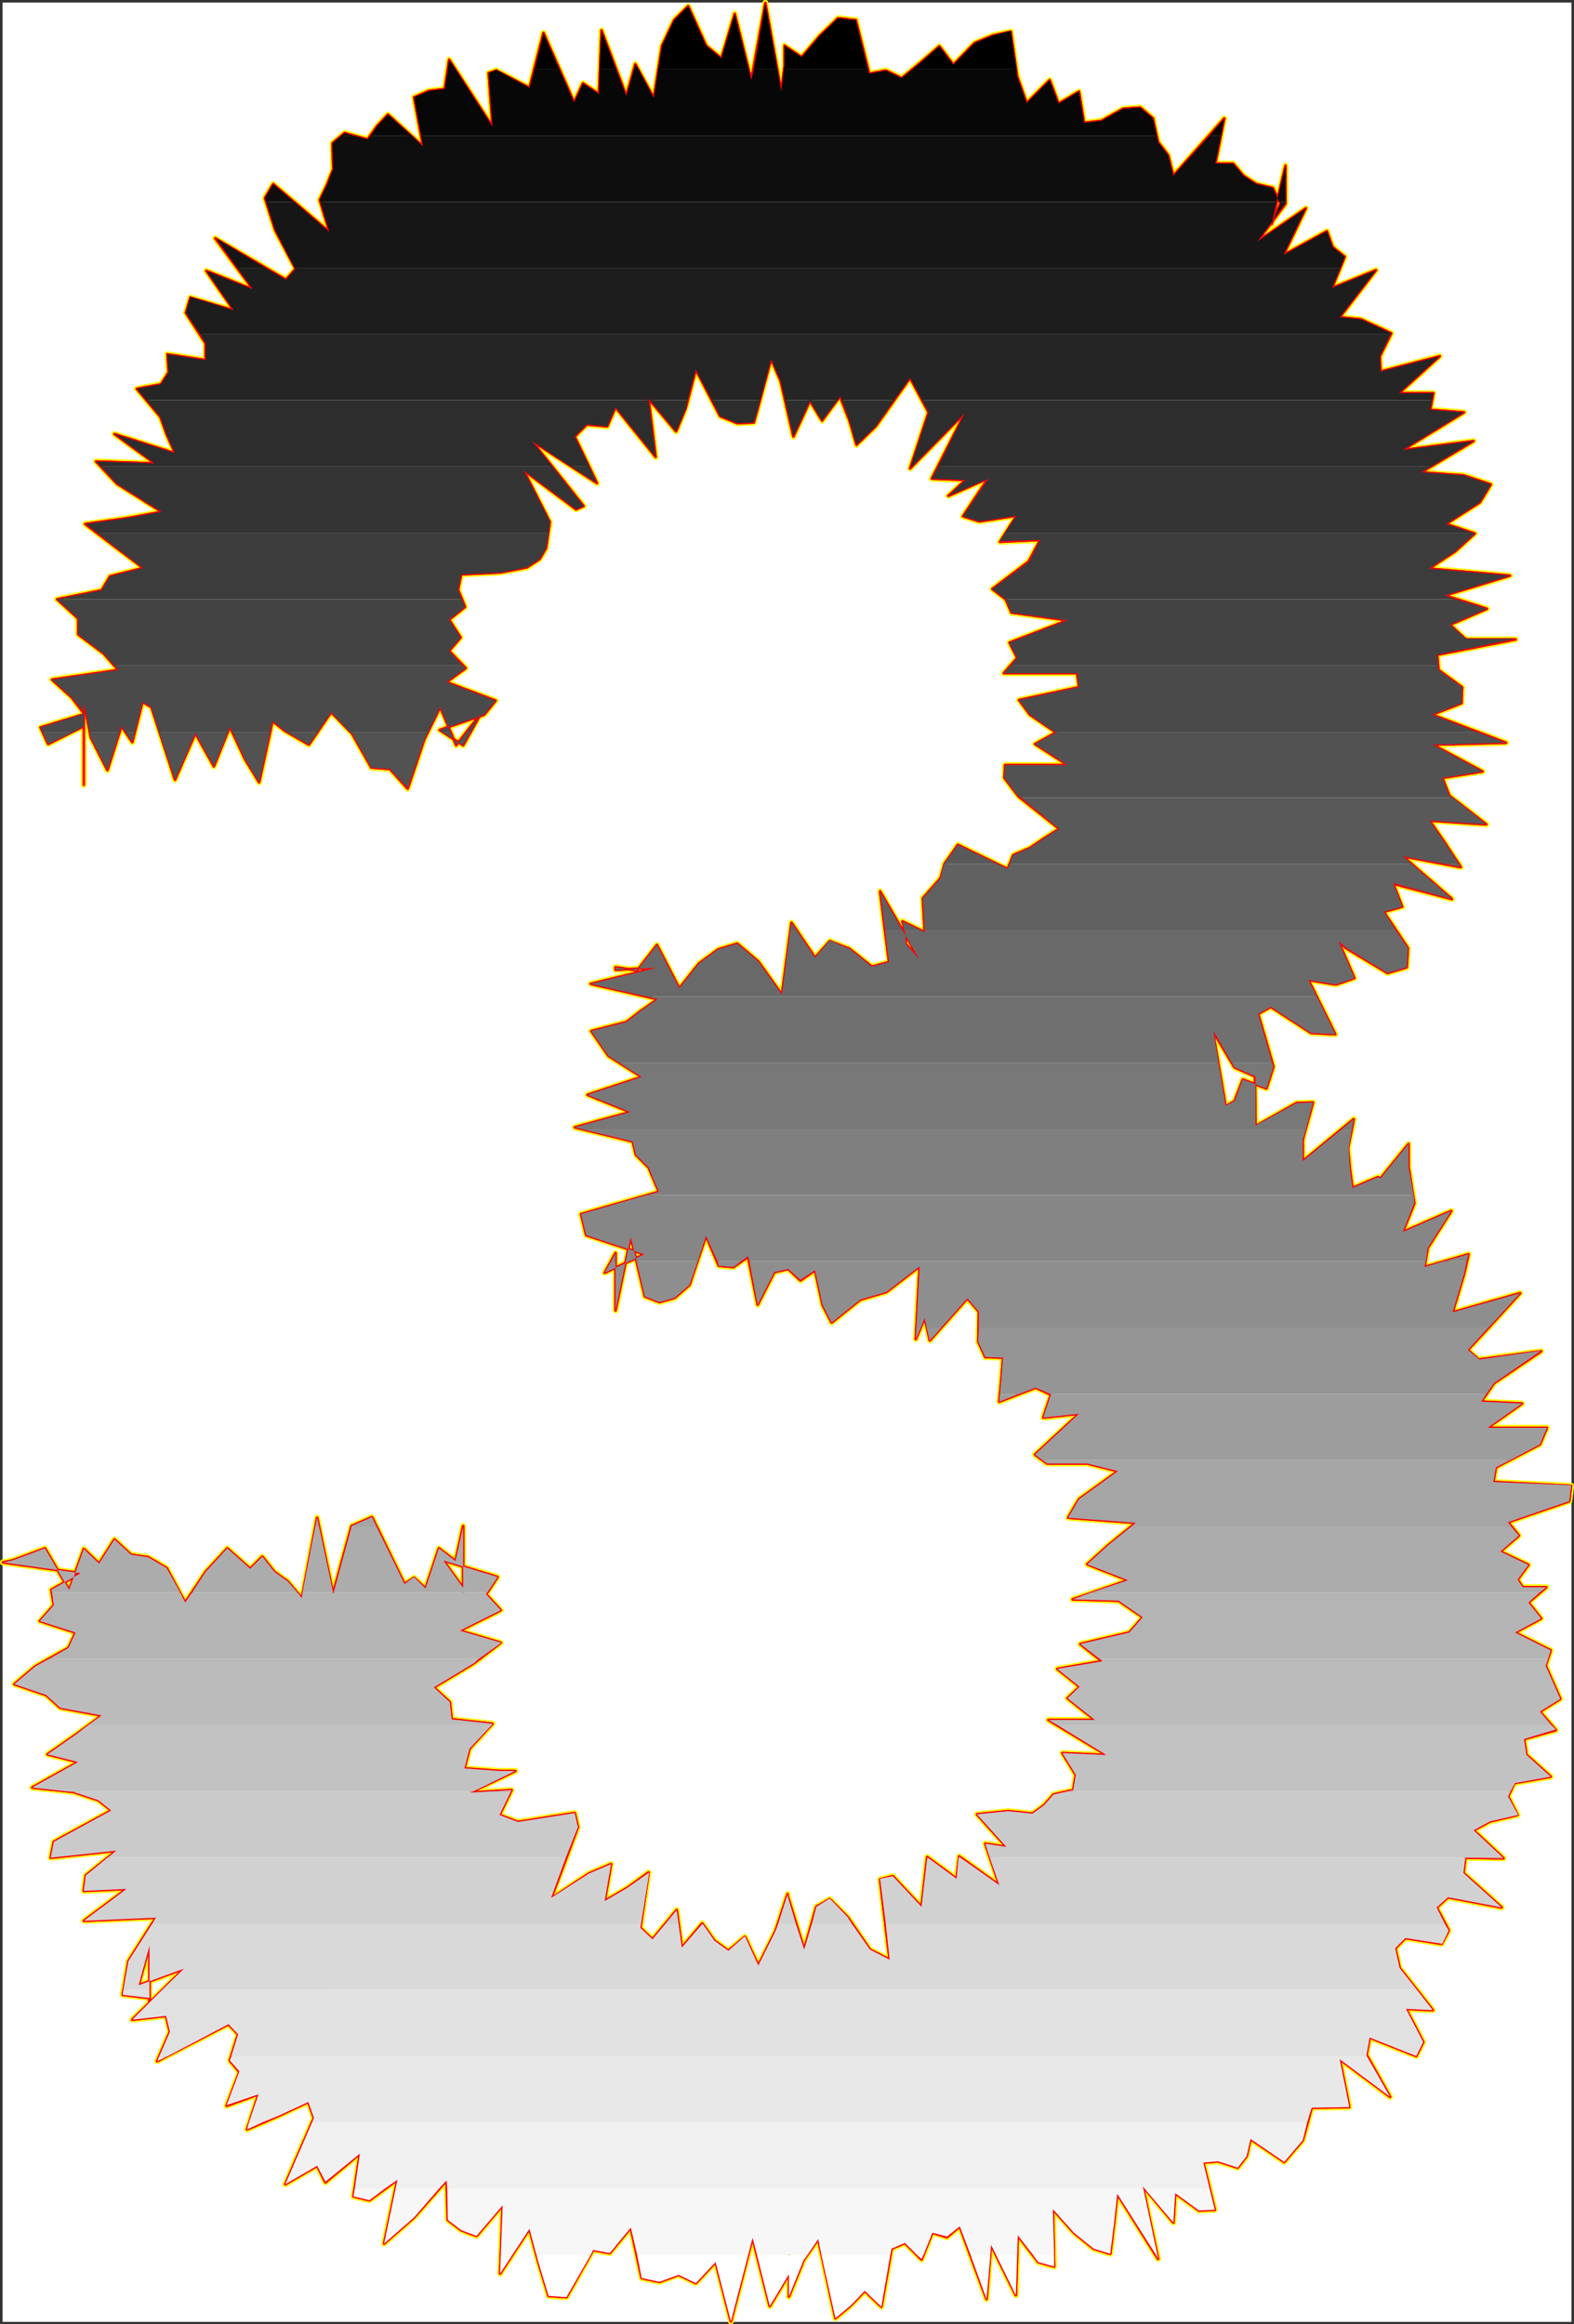 <?xml version="1.0" encoding="UTF-8" standalone="no"?>
<svg
   version="1.0"
   width="105.541mm"
   height="155.797mm"
   id="svg63"
   sodipodi:docname="Charcoal Normal 3.wmf"
   xmlns:inkscape="http://www.inkscape.org/namespaces/inkscape"
   xmlns:sodipodi="http://sodipodi.sourceforge.net/DTD/sodipodi-0.dtd"
   xmlns="http://www.w3.org/2000/svg"
   xmlns:svg="http://www.w3.org/2000/svg">
  <rect width="100%" height="100%" fill="#333333" stroke="none"/>
  <sodipodi:namedview
     id="namedview63"
     pagecolor="#ffffff"
     bordercolor="#000000"
     borderopacity="0.25"
     inkscape:showpageshadow="2"
     inkscape:pageopacity="0.0"
     inkscape:pagecheckerboard="0"
     inkscape:deskcolor="#d1d1d1"
     inkscape:document-units="mm" />
  <defs
     id="defs1">
    <pattern
       id="WMFhbasepattern"
       patternUnits="userSpaceOnUse"
       width="6"
       height="6"
       x="0"
       y="0" />
  </defs>
  <path
     style="fill:#ffffff;fill-opacity:1;fill-rule:evenodd;stroke:#ffffff;stroke-width:0.162px;stroke-linecap:round;stroke-linejoin:round;stroke-miterlimit:4;stroke-dasharray:none;stroke-opacity:1"
     d="M 0.727,0.727 V 588.11 H 398.167 V 0.727 v 0 z"
     id="path1" />
  <path
     style="fill:#ffffff;fill-opacity:1;fill-rule:evenodd;stroke:#ffffff;stroke-width:0.162px;stroke-linecap:round;stroke-linejoin:round;stroke-miterlimit:4;stroke-dasharray:none;stroke-opacity:1"
     d="M 0.727,0.727 H 398.167 V 588.11 H 0.727 Z"
     id="path2" />
  <path
     style="fill:none;stroke:#fffc00;stroke-width:1.454px;stroke-linecap:round;stroke-linejoin:round;stroke-miterlimit:4;stroke-dasharray:none;stroke-opacity:1"
     d="m 11.39,392.262 6.139,10.503 3.716,-10.342 3.877,3.717 3.877,-6.14 4.201,3.878 4.362,0.646 4.685,2.747 4.685,8.726 5.17,-7.756 5.493,-5.979 5.816,5.171 3.07,-3.07 3.07,3.878 3.393,2.424 3.554,4.201 3.877,-20.36 4.039,19.229 4.685,-17.129 5.17,-2.262 5.978,12.281 2.262,4.686 2.423,-1.616 2.908,2.747 3.393,-10.18 4.201,3.232 1.939,-8.888 v 17.937 -2.262 l -5.008,-6.948 13.733,4.201 -2.908,4.363 3.716,4.04 -10.34,5.171 10.34,3.07 -6.786,5.171 -10.178,6.14 4.039,3.717 0.485,4.363 10.34,1.131 -5.816,6.302 -1.292,5.009 8.886,0.646 h 4.039 l -11.471,5.494 10.501,-0.646 -3.07,6.302 4.685,1.778 14.379,-2.262 0.808,3.555 -6.786,18.098 9.532,-6.302 5.655,-2.424 -1.616,9.372 5.816,-3.393 5.332,-3.878 -2.1,14.058 3.07,2.909 6.139,-7.433 1.292,9.534"
     id="path3" />
  <path
     style="fill:none;stroke:#fffc00;stroke-width:1.454px;stroke-linecap:round;stroke-linejoin:round;stroke-miterlimit:4;stroke-dasharray:none;stroke-opacity:1"
     d="m 172.789,493.418 5.17,-6.14 3.07,4.363 3.554,2.585 4.201,-3.555 3.393,7.272 4.362,-8.726 3.07,-9.372 v 0.485 l 4.201,13.574 3.07,-10.827 3.393,-1.939 4.524,4.525 5.655,8.241 5.008,2.585 -2.423,-20.36 3.231,-0.808 7.27,7.756 1.454,-12.604 7.432,5.494 0.646,-5.656 10.178,7.272 -3.554,-10.503 5.332,0.808 -7.432,-8.241 7.916,-0.808 6.139,0.646 2.908,-2.101 2.423,-2.747 5.008,-1.131 0.646,-3.878 -3.393,-5.494 11.148,0.485 -14.702,-8.888 h 11.794 l -6.947,-5.494 3.07,-2.909 -5.655,-4.525 11.309,-1.939 -5.493,-4.363 12.44,-2.909 3.393,-3.878 -6.139,-4.201 -11.632,-0.323 14.056,-4.848 -10.34,-4.04 5.332,-4.848 6.947,-5.656 -17.125,-1.293 2.747,-4.686 9.855,-7.11 -7.755,-1.939 h -10.178 l -3.07,-2.262 11.148,-10.342 -9.047,0.97 1.939,-5.817 -3.877,-1.778 -9.209,3.555 0.485,-5.171"
     id="path4" />
  <path
     style="fill:none;stroke:#fffc00;stroke-width:1.454px;stroke-linecap:round;stroke-linejoin:round;stroke-miterlimit:4;stroke-dasharray:none;stroke-opacity:1"
     d="m 253.731,349.925 0.485,-5.979 -4.524,-0.162 -1.777,-3.878 0.162,-7.595 -2.908,-3.393 -9.532,10.665 -1.292,-5.656 -2.262,5.333 0.969,-18.421 -8.401,6.464 -6.624,1.939 -7.27,5.817 -2.262,-4.363 -1.939,-8.888 -3.716,2.585 -3.07,-2.909 -3.554,0.808 -4.201,8.241 -2.423,-12.119 -3.716,2.585 -3.716,-0.323 -3.231,-7.595 -4.201,12.443 -3.716,3.232 -3.877,1.131 -3.716,-1.454 -3.554,-15.028 -3.877,18.583 v -14.543 l -2.747,5.009 10.017,-4.686 -14.702,-4.848 -1.292,-5.332 19.71,-5.656 -2.585,-6.14 -3.231,-3.232 -0.808,-3.393 -14.702,-3.555 14.056,-3.878 -10.825,-4.363 13.733,-4.525 -8.401,-5.333 -4.362,-6.302 8.886,-2.262 3.554,-2.747 4.362,-3.07 -16.964,-3.878 16.641,-4.04 h -0.808 l -9.532,0.485 v -0.646 l 5.493,0.808 5.008,-6.464 5.655,10.988 5.008,-6.302 4.847,-3.555 4.847,-1.454 5.332,4.525 5.978,8.403"
     id="path5" />
  <path
     style="fill:none;stroke:#fffc00;stroke-width:1.454px;stroke-linecap:round;stroke-linejoin:round;stroke-miterlimit:4;stroke-dasharray:none;stroke-opacity:1"
     d="m 198.154,252.001 2.423,-18.26 5.978,8.888 3.716,-4.201 5.008,1.939 5.655,4.525 4.362,-1.131 -2.262,-17.937 10.017,17.29 -3.554,-4.04 v 4.686 -7.272 l -0.808,-3.07 5.655,2.747 -0.485,-8.564 4.524,-5.171 0.969,-3.555 3.393,-4.848 12.602,6.14 1.454,-3.555 4.201,-1.778 3.554,-2.424 3.877,-2.424 -10.34,-8.241 -3.554,-4.686 0.162,-3.232 h 15.833 l -8.24,-5.333 5.332,-2.909 -6.624,-4.525 -2.747,-3.717 15.187,-3.232 -0.485,-3.555 h -18.58 l 3.393,-3.878 -1.939,-3.878 14.702,-5.656 -14.217,-1.939 -1.454,-3.393 -3.393,-2.585 9.209,-6.948 2.908,-5.494 -10.178,0.485 4.201,-6.625 -9.371,1.454 -4.201,-1.293 6.301,-9.534 -10.017,4.363 4.362,-4.04 -8.563,-0.323 8.401,-16.644 -13.894,14.058 4.685,-14.22 -4.685,-8.726 -8.724,12.281 -4.847,4.686 -1.777,-6.14 -2.423,-6.14 -4.524,6.14 -3.07,-5.009"
     id="path6" />
  <path
     style="fill:none;stroke:#fffc00;stroke-width:1.454px;stroke-linecap:round;stroke-linejoin:round;stroke-miterlimit:4;stroke-dasharray:none;stroke-opacity:1"
     d="m 205.263,101.56 -4.201,9.049 -3.231,-14.058 -2.423,-5.656 v 0.162 l -4.362,15.998 -4.201,0.162 -4.362,-1.778 -6.139,-11.796 -2.585,9.857 -2.423,5.817 -6.947,-8.241 1.777,14.705 -10.178,-12.604 -2.1,4.848 -5.17,-0.485 -3.07,3.07 5.655,11.796 -16.479,-10.665 13.086,16.482 -1.939,0.808 -13.248,-9.857 6.624,13.089 -0.969,6.625 -1.616,2.747 -3.231,2.101 -6.624,1.293 -10.017,0.485 -0.808,3.878 1.777,4.363 -4.039,3.232 2.908,4.525 -2.908,3.393 4.201,4.363 -4.847,3.555 12.44,4.686 -2.908,3.555 -11.309,3.878 5.978,3.878 4.524,-8.08 -6.301,8.08 -4.039,-9.695 -4.039,8.241 -4.201,12.443 -4.524,-5.009 -4.685,-0.323 -4.847,-8.564 -5.332,-5.494 -5.655,8.241 -6.139,-3.555 -3.07,-2.424 -3.393,15.513 -3.554,-5.817 -3.877,-8.241 -4.039,10.019 -4.685,-8.403 -5.17,11.796 -5.978,-18.421 -2.262,-1.293 -2.585,10.18"
     id="path7" />
  <path
     style="fill:none;stroke:#fffc00;stroke-width:1.454px;stroke-linecap:round;stroke-linejoin:round;stroke-miterlimit:4;stroke-dasharray:none;stroke-opacity:1"
     d="m 33.524,188.011 -2.747,-4.04 -3.554,11.15 -4.201,-8.241 -1.777,-9.049 v 21.007 -14.866 l -9.047,4.525 -1.939,-4.201 11.148,-3.393 -3.231,-4.201 -5.008,-4.525 16.802,-2.424 -3.716,-4.201 -6.462,-4.848 v -4.04 l -5.332,-4.848 11.309,-2.262 2.1,-3.555 8.401,-2.101 -7.27,-5.494 -7.432,-5.656 10.501,-1.454 8.886,-1.616 -11.309,-7.11 -5.332,-5.656 14.864,0.485 -10.178,-7.433 15.348,4.848 -2.1,-4.686 -1.616,-4.525 -5.978,-7.11 6.139,-1.131 1.939,-3.07 -0.323,-4.525 9.694,1.454 v -4.201 l -5.008,-7.756 1.131,-3.878 10.986,3.232 -6.947,-10.019 11.794,4.686 -9.532,-12.927 17.933,10.503 2.423,-2.747 -5.17,-9.857 -2.585,-8.08 2.1,-3.555 14.217,12.119 -2.423,-8.08 1.777,-3.717 1.616,-4.04 -0.162,-6.625 3.07,-2.585 5.816,1.616 2.423,-3.393 2.747,-2.909 8.886,8.08 -2.262,-12.443 3.716,-1.616"
     id="path8" />
  <path
     style="fill:none;stroke:#fffc00;stroke-width:1.454px;stroke-linecap:round;stroke-linejoin:round;stroke-miterlimit:4;stroke-dasharray:none;stroke-opacity:1"
     d="m 108.649,23.026 4.039,-0.485 1.131,-7.433 10.986,16.967 -0.969,-13.574 1.939,-0.646 8.401,4.363 3.554,-13.897 7.755,17.613 2.262,-4.848 4.039,2.747 0.646,-16.159 6.301,16.644 2.262,-8.08 4.685,8.564 2.1,-13.25 3.07,-6.464 3.554,-3.555 4.524,10.019 3.877,3.232 3.393,-11.311 4.201,16.805 3.554,-19.553 4.039,22.461 0.808,-6.464 v -5.171 l 4.362,2.909 4.524,-5.333 4.685,-4.525 4.524,0.485 3.393,13.574 4.201,-0.808 4.039,1.939 4.685,-3.878 4.847,-4.201 3.554,4.686 5.332,-5.494 4.685,-1.939 4.524,-0.97 1.616,11.311 2.423,6.787 5.816,-5.817 2.262,5.979 5.17,-3.07 1.292,7.918 4.362,-0.485 5.493,-3.07 4.362,-0.323 3.231,2.747 1.292,5.979 2.585,3.393 1.292,5.171 12.925,-14.543 -2.262,11.473 h 4.524 l 2.585,3.07 3.231,2.101 4.201,0.97 1.939,3.878 -2.262,5.333"
     id="path9" />
  <path
     style="fill:none;stroke:#fffc00;stroke-width:1.454px;stroke-linecap:round;stroke-linejoin:round;stroke-miterlimit:4;stroke-dasharray:none;stroke-opacity:1"
     d="m 322.233,56.799 3.554,-14.866 v 9.695 l -7.109,9.534 12.279,-8.403 -5.655,11.796 10.986,-5.979 1.454,4.04 3.07,2.424 -3.231,7.918 11.148,-4.525 -9.209,11.958 5.332,0.485 7.755,3.555 -2.908,5.817 0.162,3.878 15.025,-3.878 -10.34,9.372 h 8.724 l -0.808,4.201 8.563,0.646 -15.51,9.534 17.933,-2.262 -13.248,7.918 10.825,0.808 6.786,2.262 -2.747,4.525 -8.563,5.494 7.27,2.424 -5.008,4.525 -6.624,4.363 20.518,1.778 -16.479,5.009 10.663,3.393 -9.371,4.04 4.039,3.717 h 12.602 l -19.872,3.878 0.323,3.878 5.978,4.363 -0.162,4.04 -7.432,2.909 18.741,7.11 -18.58,0.485 12.602,6.787 -10.178,1.616 1.777,4.525 9.371,7.272 -14.379,-0.97 3.877,5.656 4.039,6.14 -14.702,-2.747 12.44,10.827 -14.864,-3.878 2.262,5.817 -4.685,1.293 6.139,9.211 -0.323,4.848 -4.847,1.454 -10.501,-6.302"
     id="path10" />
  <path
     style="fill:none;stroke:#fffc00;stroke-width:1.454px;stroke-linecap:round;stroke-linejoin:round;stroke-miterlimit:4;stroke-dasharray:none;stroke-opacity:1"
     d="m 341.136,240.205 -1.939,-1.778 4.039,9.372 -4.685,1.616 -6.947,-1.131 6.786,13.735 -6.139,-0.323 -10.178,-6.625 -3.231,1.778 3.877,13.412 -1.777,5.494 -5.978,-2.262 -2.1,5.494 -2.262,1.293 -3.231,-19.068 5.493,9.211 5.17,2.262 0.162,12.604 10.34,-5.817 4.201,-0.162 -2.585,9.372 v 5.494 l 12.925,-10.665 -1.454,7.433 0.485,5.333 0.646,4.686 6.462,-2.747 0.646,0.323 7.109,-8.726 v 5.817 l 1.454,9.211 -2.908,7.272 12.279,-5.333 -5.978,9.372 -0.808,4.848 11.148,-3.232 -1.131,5.009 -2.908,9.695 17.125,-4.848 -7.109,7.756 -6.139,6.625 2.747,2.424 15.833,-2.101 -11.956,8.08 -3.231,4.686 10.34,0.485 -8.724,6.14 h 15.025 l -1.777,4.201 -11.148,5.817 -0.646,3.717 19.71,0.97 -0.485,3.878 -15.51,5.333 2.747,3.393 -4.685,4.04 7.109,3.393 -2.747,3.717 1.292,1.939 h 5.978"
     id="path11" />
  <path
     style="fill:none;stroke:#fffc00;stroke-width:1.454px;stroke-linecap:round;stroke-linejoin:round;stroke-miterlimit:4;stroke-dasharray:none;stroke-opacity:1"
     d="m 391.866,402.119 -4.524,3.878 3.231,4.04 -6.624,3.555 9.047,4.525 -1.292,3.878 1.777,4.04 1.939,4.363 -5.17,3.232 4.039,4.686 -8.078,2.262 0.646,4.04 6.139,5.494 -9.209,1.616 -1.616,3.393 2.423,4.686 -6.947,1.616 -4.201,2.262 7.593,7.11 -9.694,-0.162 -0.485,3.878 9.694,8.726 -13.571,-2.585 -2.908,2.585 3.07,5.817 -1.777,3.393 -9.209,-1.454 -2.585,2.585 1.131,5.009 8.401,10.665 -6.786,-0.323 4.362,8.403 -1.777,3.555 -11.794,-4.686 -0.808,4.363 5.978,10.665 -12.763,-9.534 2.423,12.119 -9.532,0.162 -2.262,8.241 -4.685,5.494 -8.563,-5.817 -0.969,4.363 -2.262,2.909 -5.008,-1.616 -3.716,0.323 2.908,11.958 -4.039,0.162 -5.978,-4.363 -0.485,7.433 -7.755,-9.211 3.877,18.421 -10.34,-16.482 -0.808,7.433 -0.969,7.756 -4.201,-1.293 -5.008,-4.04 -5.332,-5.979 0.323,14.543 -4.039,-1.131"
     id="path12" />
  <path
     style="fill:none;stroke:#fffc00;stroke-width:1.454px;stroke-linecap:round;stroke-linejoin:round;stroke-miterlimit:4;stroke-dasharray:none;stroke-opacity:1"
     d="m 263.102,573.082 -5.17,-6.787 -0.485,15.19 -6.301,-12.766 -1.131,13.735 -6.786,-18.421 -3.231,2.747 -3.716,-1.131 -2.747,6.787 -4.201,-4.201 -3.393,1.454 -2.585,14.705 -4.201,-4.04 -3.554,3.717 -3.877,3.232 -4.362,-20.037 -3.716,5.333 -3.716,9.211 v -11.311 5.656 l -4.847,8.08 -4.362,-17.29 -5.493,21.168 -3.877,-15.028 -5.008,5.333 -4.362,-2.101 -4.847,1.778 -4.524,-0.97 -2.747,-12.766 -5.332,6.464 -4.201,-0.808 -6.786,11.958 -4.524,-0.323 -2.585,-8.564 -2.262,-8.403 -7.432,11.311 0.646,-17.29 -6.624,7.756 -3.877,-1.454 -3.393,-2.585 -0.323,-10.019 -8.24,9.372 -7.593,6.625 3.393,-16.159 -7.109,5.171 -4.039,-0.97 1.616,-10.827 -8.724,7.272 -2.1,-4.201 -8.078,4.686 7.27,-16.805 -1.454,-4.04 -7.27,3.393 -8.24,3.555 2.908,-8.888 -8.078,2.909 3.231,-8.564 -2.423,-2.909 2.1,-6.625 -2.423,-2.585"
     id="path13" />
  <path
     style="fill:none;stroke:#fffc00;stroke-width:1.454px;stroke-linecap:round;stroke-linejoin:round;stroke-miterlimit:4;stroke-dasharray:none;stroke-opacity:1"
     d="m 57.919,512.809 -18.095,9.372 3.231,-7.433 -0.969,-4.04 -8.563,0.97 13.086,-12.927 -11.471,4.201 2.747,-10.019 v 10.827 4.363 -1.939 l -6.786,-0.808 1.454,-8.564 6.947,-10.988 -18.256,0.808 10.825,-8.08 -10.825,0.485 0.485,-3.878 7.755,-6.302 -16.641,1.778 0.808,-4.04 14.54,-7.918 -3.231,-2.585 -6.301,-2.101 -10.501,-1.131 11.632,-6.464 -7.755,-1.939 7.432,-5.171 6.301,-4.686 -10.501,-1.939 -3.554,-3.232 -8.078,-2.747 5.332,-4.525 8.401,-4.686 1.777,-3.878 -9.047,-2.909 3.554,-4.04 -0.646,-3.878 7.432,-4.201 -19.71,-2.747 2.423,-0.485 8.24,-3.07"
     id="path14" />
  <path
     style="fill:none;stroke:#fffc00;stroke-width:1.454px;stroke-linecap:round;stroke-linejoin:round;stroke-miterlimit:4;stroke-dasharray:none;stroke-opacity:1"
     d="m 11.39,392.262 6.139,10.503 3.716,-10.342 3.877,3.717 3.877,-6.14 4.201,3.878 4.362,0.646 4.685,2.747 4.685,8.726 5.17,-7.756 5.493,-5.979 5.816,5.171 3.07,-3.07 3.07,3.878 3.393,2.424 3.554,4.201 3.877,-20.36 4.039,19.229 4.685,-17.129 5.17,-2.262 5.978,12.281 2.262,4.686 2.423,-1.616 2.908,2.747 3.393,-10.18 4.201,3.232 1.939,-8.888 v 17.937 -2.262 l -5.008,-6.948 13.733,4.201 -2.908,4.363 3.716,4.04 -10.34,5.171 10.34,3.07 -6.786,5.171 -10.178,6.14 4.039,3.717 0.485,4.363 10.34,1.131 -5.816,6.302 -1.292,5.009 8.886,0.646 h 4.039 l -11.471,5.494 10.501,-0.646 -3.07,6.302 4.685,1.778 14.379,-2.262 0.808,3.555 -6.786,18.098 9.532,-6.302 5.655,-2.424 -1.616,9.372 5.816,-3.393 5.332,-3.878 -2.1,14.058 3.07,2.909 6.139,-7.433 1.292,9.534 5.17,-6.14 3.07,4.363 3.554,2.585 4.201,-3.555 3.393,7.272 4.362,-8.726 3.07,-9.372 v 0.485 l 4.201,13.574 3.07,-10.827 3.393,-1.939 4.524,4.525 5.655,8.241 5.008,2.585 -2.423,-20.36 3.231,-0.808 7.27,7.756 1.454,-12.604 7.432,5.494 0.646,-5.656 10.178,7.272 -3.554,-10.503 5.332,0.808 -7.432,-8.241 7.916,-0.808 6.139,0.646 2.908,-2.101 2.423,-2.747 5.008,-1.131 0.646,-3.878 -3.393,-5.494 11.148,0.485 -14.702,-8.888 h 11.794 l -6.947,-5.494 3.07,-2.909 -5.655,-4.525 11.309,-1.939 -5.493,-4.363 12.44,-2.909 3.393,-3.878 -6.139,-4.201 -11.632,-0.323 14.056,-4.848 -10.34,-4.04 5.332,-4.848 6.947,-5.656 -17.125,-1.293 2.747,-4.686 9.855,-7.11 -7.755,-1.939 h -10.178 l -3.07,-2.262 11.148,-10.342 -9.047,0.97 1.939,-5.817 -3.877,-1.778 -9.209,3.555 0.485,-5.171 0.485,-5.979 -4.524,-0.162 -1.777,-3.878 0.162,-7.595 -2.908,-3.393 -9.532,10.665 -1.292,-5.656 -2.262,5.333 0.969,-18.421 -8.401,6.464 -6.624,1.939 -7.27,5.817 -2.262,-4.363 -1.939,-8.888 -3.716,2.585 -3.07,-2.909 -3.554,0.808 -4.201,8.241 -2.423,-12.119 -3.716,2.585 -3.716,-0.323 -3.231,-7.595 -4.201,12.443 -3.716,3.232 -3.877,1.131 -3.716,-1.454 -3.554,-15.028 -3.877,18.583 v -14.543 l -2.747,5.009 10.017,-4.686 -14.702,-4.848 -1.292,-5.332 19.71,-5.656 -2.585,-6.14 -3.231,-3.232 -0.808,-3.393 -14.702,-3.555 14.056,-3.878 -10.825,-4.363 13.733,-4.525 -8.401,-5.333 -4.362,-6.302 8.886,-2.262 3.554,-2.747 4.362,-3.07 -16.964,-3.878 16.641,-4.04 h -0.808 l -9.532,0.485 v -0.646 l 5.493,0.808 5.008,-6.464 5.655,10.988 5.008,-6.302 4.847,-3.555 4.847,-1.454 5.332,4.525 5.978,8.403 2.423,-18.26 5.978,8.888 3.716,-4.201 5.008,1.939 5.655,4.525 4.362,-1.131 -2.262,-17.937 10.017,17.29 -3.554,-4.04 v 4.686 -7.272 l -0.808,-3.07 5.655,2.747 -0.485,-8.564 4.524,-5.171 0.969,-3.555 3.393,-4.848 12.602,6.14 1.454,-3.555 4.201,-1.778 3.554,-2.424 3.877,-2.424 -10.34,-8.241 -3.554,-4.686 0.162,-3.232 h 15.833 l -8.24,-5.333 5.332,-2.909 -6.624,-4.525 -2.747,-3.717 15.187,-3.232 -0.485,-3.555 h -18.58 l 3.393,-3.878 -1.939,-3.878 14.702,-5.656 -14.217,-1.939 -1.454,-3.393 -3.393,-2.585 9.209,-6.948 2.908,-5.494 -10.178,0.485 4.201,-6.625 -9.371,1.454 -4.201,-1.293 6.301,-9.534 -10.017,4.363 4.362,-4.04 -8.563,-0.323 8.401,-16.644 -13.894,14.058 4.685,-14.22 -4.685,-8.726 -8.724,12.281 -4.847,4.686 -1.777,-6.14 -2.423,-6.14 -4.524,6.14 -3.07,-5.009 -4.201,9.049 -3.231,-14.058 -2.423,-5.656 v 0.162 l -4.362,15.998 -4.201,0.162 -4.362,-1.778 -6.139,-11.796 -2.585,9.857 -2.423,5.817 -6.947,-8.241 1.777,14.705 -10.178,-12.604 -2.1,4.848 -5.17,-0.485 -3.07,3.07 5.655,11.796 -16.479,-10.665 13.086,16.482 -1.939,0.808 -13.248,-9.857 6.624,13.089 -0.969,6.625 -1.616,2.747 -3.231,2.101 -6.624,1.293 -10.017,0.485 -0.808,3.878 1.777,4.363 -4.039,3.232 2.908,4.525 -2.908,3.393 4.201,4.363 -4.847,3.555 12.44,4.686 -2.908,3.555 -11.309,3.878 5.978,3.878 4.524,-8.08 -6.301,8.08 -4.039,-9.695 -4.039,8.241 -4.201,12.443 -4.524,-5.009 -4.685,-0.323 -4.847,-8.564 -5.332,-5.494 -5.655,8.241 -6.139,-3.555 -3.07,-2.424 -3.393,15.513 -3.554,-5.817 -3.877,-8.241 -4.039,10.019 -4.685,-8.403 -5.17,11.796 -5.978,-18.421 -2.262,-1.293 -2.585,10.18 -2.747,-4.04 -3.554,11.15 -4.201,-8.241 -1.777,-9.049 v 21.007 -14.866 l -9.047,4.525 -1.939,-4.201 11.148,-3.393 -3.231,-4.201 -5.008,-4.525 16.802,-2.424 -3.716,-4.201 -6.462,-4.848 v -4.04 l -5.332,-4.848 11.309,-2.262 2.1,-3.555 8.401,-2.101 -7.27,-5.494 -7.432,-5.656 10.501,-1.454 8.886,-1.616 -11.309,-7.11 -5.332,-5.656 14.864,0.485 -10.178,-7.433 15.348,4.848 -2.1,-4.686 -1.616,-4.525 -5.978,-7.11 6.139,-1.131 1.939,-3.07 -0.323,-4.525 9.694,1.454 v -4.201 l -5.008,-7.756 1.131,-3.878 10.986,3.232 -6.947,-10.019 11.794,4.686 -9.532,-12.927 17.933,10.503 2.423,-2.747 -5.17,-9.857 -2.585,-8.08 2.1,-3.555 14.217,12.119 -2.423,-8.08 1.777,-3.717 1.616,-4.04 -0.162,-6.625 3.07,-2.585 5.816,1.616 2.423,-3.393 2.747,-2.909 8.886,8.08 -2.262,-12.443 3.716,-1.616 4.039,-0.485 1.131,-7.433 10.986,16.967 -0.969,-13.574 1.939,-0.646 8.401,4.363 3.554,-13.897 7.755,17.613 2.262,-4.848 4.039,2.747 0.646,-16.159 6.301,16.644 2.262,-8.08 4.685,8.564 2.1,-13.25 3.07,-6.464 3.554,-3.555 4.524,10.019 3.877,3.232 3.393,-11.311 4.201,16.805 3.554,-19.553 4.039,22.461 0.808,-6.464 v -5.171 l 4.362,2.909 4.524,-5.333 4.685,-4.525 4.524,0.485 3.393,13.574 4.201,-0.808 4.039,1.939 4.685,-3.878 4.847,-4.201 3.554,4.686 5.332,-5.494 4.685,-1.939 4.524,-0.97 1.616,11.311 2.423,6.787 5.816,-5.817 2.262,5.979 5.17,-3.07 1.292,7.918 4.362,-0.485 5.493,-3.07 4.362,-0.323 3.231,2.747 1.292,5.979 2.585,3.393 1.292,5.171 12.925,-14.543 -2.262,11.473 h 4.524 l 2.585,3.07 3.231,2.101 4.201,0.97 1.939,3.878 -2.262,5.333 3.554,-14.866 v 9.695 l -7.109,9.534 12.279,-8.403 -5.655,11.796 10.986,-5.979 1.454,4.04 3.07,2.424 -3.231,7.918 11.148,-4.525 -9.209,11.958 5.332,0.485 7.755,3.555 -2.908,5.817 0.162,3.878 15.025,-3.878 -10.34,9.372 h 8.724 l -0.808,4.201 8.563,0.646 -15.51,9.534 17.933,-2.262 -13.248,7.918 10.825,0.808 6.786,2.262 -2.747,4.525 -8.563,5.494 7.27,2.424 -5.008,4.525 -6.624,4.363 20.518,1.778 -16.479,5.009 10.663,3.393 -9.371,4.04 4.039,3.717 h 12.602 l -19.872,3.878 0.323,3.878 5.978,4.363 -0.162,4.04 -7.432,2.909 18.741,7.11 -18.58,0.485 12.602,6.787 -10.178,1.616 1.777,4.525 9.371,7.272 -14.379,-0.97 3.877,5.656 4.039,6.14 -14.702,-2.747 12.44,10.827 -14.864,-3.878 2.262,5.817 -4.685,1.293 6.139,9.211 -0.323,4.848 -4.847,1.454 -10.501,-6.302 -1.939,-1.778 4.039,9.372 -4.685,1.616 -6.947,-1.131 6.786,13.735 -6.139,-0.323 -10.178,-6.625 -3.231,1.778 3.877,13.412 -1.777,5.494 -5.978,-2.262 -2.1,5.494 -2.262,1.293 -3.231,-19.068 5.493,9.211 5.17,2.262 0.162,12.604 10.34,-5.817 4.201,-0.162 -2.585,9.372 v 5.494 l 12.925,-10.665 -1.454,7.433 0.485,5.333 0.646,4.686 6.462,-2.747 0.646,0.323 7.109,-8.726 v 5.817 l 1.454,9.211 -2.908,7.272 12.279,-5.333 -5.978,9.372 -0.808,4.848 11.148,-3.232 -1.131,5.009 -2.908,9.695 17.125,-4.848 -7.109,7.756 -6.139,6.625 2.747,2.424 15.833,-2.101 -11.956,8.08 -3.231,4.686 10.34,0.485 -8.724,6.14 h 15.025 l -1.777,4.201 -11.148,5.817 -0.646,3.717 19.71,0.97 -0.485,3.878 -15.51,5.333 2.747,3.393 -4.685,4.04 7.109,3.393 -2.747,3.717 1.292,1.939 h 5.978 l -4.524,3.878 3.231,4.04 -6.624,3.555 9.047,4.525 -1.292,3.878 1.777,4.04 1.939,4.363 -5.17,3.232 4.039,4.686 -8.078,2.262 0.646,4.04 6.139,5.494 -9.209,1.616 -1.616,3.393 2.423,4.686 -6.947,1.616 -4.201,2.262 7.593,7.11 -9.694,-0.162 -0.485,3.878 9.694,8.726 -13.571,-2.585 -2.908,2.585 3.07,5.817 -1.777,3.393 -9.209,-1.454 -2.585,2.585 1.131,5.009 8.401,10.665 -6.786,-0.323 4.362,8.403 -1.777,3.555 -11.794,-4.686 -0.808,4.363 5.978,10.665 -12.763,-9.534 2.423,12.119 -9.532,0.162 -2.262,8.241 -4.685,5.494 -8.563,-5.817 -0.969,4.363 -2.262,2.909 -5.008,-1.616 -3.716,0.323 2.908,11.958 -4.039,0.162 -5.978,-4.363 -0.485,7.433 -7.755,-9.211 3.877,18.421 -10.34,-16.482 -0.808,7.433 -0.969,7.756 -4.201,-1.293 -5.008,-4.04 -5.332,-5.979 0.323,14.543 -4.039,-1.131 -5.17,-6.787 -0.485,15.19 -6.301,-12.766 -1.131,13.735 -6.786,-18.421 -3.231,2.747 -3.716,-1.131 -2.747,6.787 -4.201,-4.201 -3.393,1.454 -2.585,14.705 -4.201,-4.04 -3.554,3.717 -3.877,3.232 -4.362,-20.037 -3.716,5.333 -3.716,9.211 v -11.311 5.656 l -4.847,8.08 -4.362,-17.29 -5.493,21.168 -3.877,-15.028 -5.008,5.333 -4.362,-2.101 -4.847,1.778 -4.524,-0.97 -2.747,-12.766 -5.332,6.464 -4.201,-0.808 -6.786,11.958 -4.524,-0.323 -2.585,-8.564 -2.262,-8.403 -7.432,11.311 0.646,-17.29 -6.624,7.756 -3.877,-1.454 -3.393,-2.585 -0.323,-10.019 -8.24,9.372 -7.593,6.625 3.393,-16.159 -7.109,5.171 -4.039,-0.97 1.616,-10.827 -8.724,7.272 -2.1,-4.201 -8.078,4.686 7.27,-16.805 -1.454,-4.04 -7.27,3.393 -8.24,3.555 2.908,-8.888 -8.078,2.909 3.231,-8.564 -2.423,-2.909 2.1,-6.625 -2.423,-2.585 -18.095,9.372 3.231,-7.433 -0.969,-4.04 -8.563,0.97 13.086,-12.927 -11.471,4.201 2.747,-10.019 v 10.827 4.363 -1.939 l -6.786,-0.808 1.454,-8.564 6.947,-10.988 -18.256,0.808 10.825,-8.08 -10.825,0.485 0.485,-3.878 7.755,-6.302 -16.641,1.778 0.808,-4.04 14.54,-7.918 -3.231,-2.585 -6.301,-2.101 -10.501,-1.131 11.632,-6.464 -7.755,-1.939 7.432,-5.171 6.301,-4.686 -10.501,-1.939 -3.554,-3.232 -8.078,-2.747 5.332,-4.525 8.401,-4.686 1.777,-3.878 -9.047,-2.909 3.554,-4.04 -0.646,-3.878 7.432,-4.201 -19.71,-2.747 2.423,-0.485 8.24,-3.07"
     id="path15" />
  <path
     style="fill:none;stroke:#ff0100;stroke-width:0.646px;stroke-linecap:round;stroke-linejoin:round;stroke-miterlimit:4;stroke-dasharray:none;stroke-opacity:1"
     d="m 11.39,392.262 6.139,10.503 3.716,-10.342 3.877,3.717 3.877,-6.14 4.201,3.878 4.362,0.646 4.685,2.747 4.685,8.726 5.17,-7.756 5.493,-5.979 5.816,5.171 3.07,-3.07 3.07,3.878 3.393,2.424 3.554,4.201 3.877,-20.36 4.039,19.229 4.685,-17.129 5.17,-2.262 5.978,12.281 2.262,4.686 2.423,-1.616 2.908,2.747 3.393,-10.18 4.201,3.232 1.939,-8.888 v 17.937 -2.262 l -5.008,-6.948 13.733,4.201 -2.908,4.363 3.716,4.04 -10.34,5.171 10.34,3.07 -6.786,5.171 -10.178,6.14 4.039,3.717 0.485,4.363 10.34,1.131 -5.816,6.302 -1.292,5.009 8.886,0.646 h 4.039 l -11.471,5.494 10.501,-0.646 -3.07,6.302 4.685,1.778 14.379,-2.262 0.808,3.555 -6.786,18.098 9.532,-6.302 5.655,-2.424 -1.616,9.372 5.816,-3.393 5.332,-3.878 -2.1,14.058 3.07,2.909 6.139,-7.433 1.292,9.534"
     id="path16" />
  <path
     style="fill:none;stroke:#ff0100;stroke-width:0.646px;stroke-linecap:round;stroke-linejoin:round;stroke-miterlimit:4;stroke-dasharray:none;stroke-opacity:1"
     d="m 172.789,493.418 5.17,-6.14 3.07,4.363 3.554,2.585 4.201,-3.555 3.393,7.272 4.362,-8.726 3.07,-9.372 v 0.485 l 4.201,13.574 3.07,-10.827 3.393,-1.939 4.524,4.525 5.655,8.241 5.008,2.585 -2.423,-20.36 3.231,-0.808 7.27,7.756 1.454,-12.604 7.432,5.494 0.646,-5.656 10.178,7.272 -3.554,-10.503 5.332,0.808 -7.432,-8.241 7.916,-0.808 6.139,0.646 2.908,-2.101 2.423,-2.747 5.008,-1.131 0.646,-3.878 -3.393,-5.494 11.148,0.485 -14.702,-8.888 h 11.794 l -6.947,-5.494 3.07,-2.909 -5.655,-4.525 11.309,-1.939 -5.493,-4.363 12.44,-2.909 3.393,-3.878 -6.139,-4.201 -11.632,-0.323 14.056,-4.848 -10.34,-4.04 5.332,-4.848 6.947,-5.656 -17.125,-1.293 2.747,-4.686 9.855,-7.11 -7.755,-1.939 h -10.178 l -3.07,-2.262 11.148,-10.342 -9.047,0.97 1.939,-5.817 -3.877,-1.778 -9.209,3.555 0.485,-5.171"
     id="path17" />
  <path
     style="fill:none;stroke:#ff0100;stroke-width:0.646px;stroke-linecap:round;stroke-linejoin:round;stroke-miterlimit:4;stroke-dasharray:none;stroke-opacity:1"
     d="m 253.731,349.925 0.485,-5.979 -4.524,-0.162 -1.777,-3.878 0.162,-7.595 -2.908,-3.393 -9.532,10.665 -1.292,-5.656 -2.262,5.333 0.969,-18.421 -8.401,6.464 -6.624,1.939 -7.27,5.817 -2.262,-4.363 -1.939,-8.888 -3.716,2.585 -3.07,-2.909 -3.554,0.808 -4.201,8.241 -2.423,-12.119 -3.716,2.585 -3.716,-0.323 -3.231,-7.595 -4.201,12.443 -3.716,3.232 -3.877,1.131 -3.716,-1.454 -3.554,-15.028 -3.877,18.583 v -14.543 l -2.747,5.009 10.017,-4.686 -14.702,-4.848 -1.292,-5.332 19.71,-5.656 -2.585,-6.14 -3.231,-3.232 -0.808,-3.393 -14.702,-3.555 14.056,-3.878 -10.825,-4.363 13.733,-4.525 -8.401,-5.333 -4.362,-6.302 8.886,-2.262 3.554,-2.747 4.362,-3.07 -16.964,-3.878 16.641,-4.04 h -0.808 l -9.532,0.485 v -0.646 l 5.493,0.808 5.008,-6.464 5.655,10.988 5.008,-6.302 4.847,-3.555 4.847,-1.454 5.332,4.525 5.978,8.403"
     id="path18" />
  <path
     style="fill:none;stroke:#ff0100;stroke-width:0.646px;stroke-linecap:round;stroke-linejoin:round;stroke-miterlimit:4;stroke-dasharray:none;stroke-opacity:1"
     d="m 198.154,252.001 2.423,-18.26 5.978,8.888 3.716,-4.201 5.008,1.939 5.655,4.525 4.362,-1.131 -2.262,-17.937 10.017,17.29 -3.554,-4.04 v 4.686 -7.272 l -0.808,-3.07 5.655,2.747 -0.485,-8.564 4.524,-5.171 0.969,-3.555 3.393,-4.848 12.602,6.14 1.454,-3.555 4.201,-1.778 3.554,-2.424 3.877,-2.424 -10.34,-8.241 -3.554,-4.686 0.162,-3.232 h 15.833 l -8.24,-5.333 5.332,-2.909 -6.624,-4.525 -2.747,-3.717 15.187,-3.232 -0.485,-3.555 h -18.58 l 3.393,-3.878 -1.939,-3.878 14.702,-5.656 -14.217,-1.939 -1.454,-3.393 -3.393,-2.585 9.209,-6.948 2.908,-5.494 -10.178,0.485 4.201,-6.625 -9.371,1.454 -4.201,-1.293 6.301,-9.534 -10.017,4.363 4.362,-4.04 -8.563,-0.323 8.401,-16.644 -13.894,14.058 4.685,-14.22 -4.685,-8.726 -8.724,12.281 -4.847,4.686 -1.777,-6.14 -2.423,-6.14 -4.524,6.14 -3.07,-5.009"
     id="path19" />
  <path
     style="fill:none;stroke:#ff0100;stroke-width:0.646px;stroke-linecap:round;stroke-linejoin:round;stroke-miterlimit:4;stroke-dasharray:none;stroke-opacity:1"
     d="m 205.263,101.56 -4.201,9.049 -3.231,-14.058 -2.423,-5.656 v 0.162 l -4.362,15.998 -4.201,0.162 -4.362,-1.778 -6.139,-11.796 -2.585,9.857 -2.423,5.817 -6.947,-8.241 1.777,14.705 -10.178,-12.604 -2.1,4.848 -5.17,-0.485 -3.07,3.07 5.655,11.796 -16.479,-10.665 13.086,16.482 -1.939,0.808 -13.248,-9.857 6.624,13.089 -0.969,6.625 -1.616,2.747 -3.231,2.101 -6.624,1.293 -10.017,0.485 -0.808,3.878 1.777,4.363 -4.039,3.232 2.908,4.525 -2.908,3.393 4.201,4.363 -4.847,3.555 12.44,4.686 -2.908,3.555 -11.309,3.878 5.978,3.878 4.524,-8.08 -6.301,8.08 -4.039,-9.695 -4.039,8.241 -4.201,12.443 -4.524,-5.009 -4.685,-0.323 -4.847,-8.564 -5.332,-5.494 -5.655,8.241 -6.139,-3.555 -3.07,-2.424 -3.393,15.513 -3.554,-5.817 -3.877,-8.241 -4.039,10.019 -4.685,-8.403 -5.17,11.796 -5.978,-18.421 -2.262,-1.293 -2.585,10.18"
     id="path20" />
  <path
     style="fill:none;stroke:#ff0100;stroke-width:0.646px;stroke-linecap:round;stroke-linejoin:round;stroke-miterlimit:4;stroke-dasharray:none;stroke-opacity:1"
     d="m 33.524,188.011 -2.747,-4.04 -3.554,11.15 -4.201,-8.241 -1.777,-9.049 v 21.007 -14.866 l -9.047,4.525 -1.939,-4.201 11.148,-3.393 -3.231,-4.201 -5.008,-4.525 16.802,-2.424 -3.716,-4.201 -6.462,-4.848 v -4.04 l -5.332,-4.848 11.309,-2.262 2.1,-3.555 8.401,-2.101 -7.27,-5.494 -7.432,-5.656 10.501,-1.454 8.886,-1.616 -11.309,-7.11 -5.332,-5.656 14.864,0.485 -10.178,-7.433 15.348,4.848 -2.1,-4.686 -1.616,-4.525 -5.978,-7.11 6.139,-1.131 1.939,-3.07 -0.323,-4.525 9.694,1.454 v -4.201 l -5.008,-7.756 1.131,-3.878 10.986,3.232 -6.947,-10.019 11.794,4.686 -9.532,-12.927 17.933,10.503 2.423,-2.747 -5.17,-9.857 -2.585,-8.08 2.1,-3.555 14.217,12.119 -2.423,-8.08 1.777,-3.717 1.616,-4.04 -0.162,-6.625 3.07,-2.585 5.816,1.616 2.423,-3.393 2.747,-2.909 8.886,8.08 -2.262,-12.443 3.716,-1.616"
     id="path21" />
  <path
     style="fill:none;stroke:#ff0100;stroke-width:0.646px;stroke-linecap:round;stroke-linejoin:round;stroke-miterlimit:4;stroke-dasharray:none;stroke-opacity:1"
     d="m 108.649,23.026 4.039,-0.485 1.131,-7.433 10.986,16.967 -0.969,-13.574 1.939,-0.646 8.401,4.363 3.554,-13.897 7.755,17.613 2.262,-4.848 4.039,2.747 0.646,-16.159 6.301,16.644 2.262,-8.08 4.685,8.564 2.1,-13.25 3.07,-6.464 3.554,-3.555 4.524,10.019 3.877,3.232 3.393,-11.311 4.201,16.805 3.554,-19.553 4.039,22.461 0.808,-6.464 v -5.171 l 4.362,2.909 4.524,-5.333 4.685,-4.525 4.524,0.485 3.393,13.574 4.201,-0.808 4.039,1.939 4.685,-3.878 4.847,-4.201 3.554,4.686 5.332,-5.494 4.685,-1.939 4.524,-0.97 1.616,11.311 2.423,6.787 5.816,-5.817 2.262,5.979 5.17,-3.07 1.292,7.918 4.362,-0.485 5.493,-3.07 4.362,-0.323 3.231,2.747 1.292,5.979 2.585,3.393 1.292,5.171 12.925,-14.543 -2.262,11.473 h 4.524 l 2.585,3.07 3.231,2.101 4.201,0.97 1.939,3.878 -2.262,5.333"
     id="path22" />
  <path
     style="fill:none;stroke:#ff0100;stroke-width:0.646px;stroke-linecap:round;stroke-linejoin:round;stroke-miterlimit:4;stroke-dasharray:none;stroke-opacity:1"
     d="m 322.233,56.799 3.554,-14.866 v 9.695 l -7.109,9.534 12.279,-8.403 -5.655,11.796 10.986,-5.979 1.454,4.04 3.07,2.424 -3.231,7.918 11.148,-4.525 -9.209,11.958 5.332,0.485 7.755,3.555 -2.908,5.817 0.162,3.878 15.025,-3.878 -10.34,9.372 h 8.724 l -0.808,4.201 8.563,0.646 -15.51,9.534 17.933,-2.262 -13.248,7.918 10.825,0.808 6.786,2.262 -2.747,4.525 -8.563,5.494 7.27,2.424 -5.008,4.525 -6.624,4.363 20.518,1.778 -16.479,5.009 10.663,3.393 -9.371,4.04 4.039,3.717 h 12.602 l -19.872,3.878 0.323,3.878 5.978,4.363 -0.162,4.04 -7.432,2.909 18.741,7.11 -18.58,0.485 12.602,6.787 -10.178,1.616 1.777,4.525 9.371,7.272 -14.379,-0.97 3.877,5.656 4.039,6.14 -14.702,-2.747 12.44,10.827 -14.864,-3.878 2.262,5.817 -4.685,1.293 6.139,9.211 -0.323,4.848 -4.847,1.454 -10.501,-6.302"
     id="path23" />
  <path
     style="fill:none;stroke:#ff0100;stroke-width:0.646px;stroke-linecap:round;stroke-linejoin:round;stroke-miterlimit:4;stroke-dasharray:none;stroke-opacity:1"
     d="m 341.136,240.205 -1.939,-1.778 4.039,9.372 -4.685,1.616 -6.947,-1.131 6.786,13.735 -6.139,-0.323 -10.178,-6.625 -3.231,1.778 3.877,13.412 -1.777,5.494 -5.978,-2.262 -2.1,5.494 -2.262,1.293 -3.231,-19.068 5.493,9.211 5.17,2.262 0.162,12.604 10.34,-5.817 4.201,-0.162 -2.585,9.372 v 5.494 l 12.925,-10.665 -1.454,7.433 0.485,5.333 0.646,4.686 6.462,-2.747 0.646,0.323 7.109,-8.726 v 5.817 l 1.454,9.211 -2.908,7.272 12.279,-5.333 -5.978,9.372 -0.808,4.848 11.148,-3.232 -1.131,5.009 -2.908,9.695 17.125,-4.848 -7.109,7.756 -6.139,6.625 2.747,2.424 15.833,-2.101 -11.956,8.08 -3.231,4.686 10.34,0.485 -8.724,6.14 h 15.025 l -1.777,4.201 -11.148,5.817 -0.646,3.717 19.71,0.97 -0.485,3.878 -15.51,5.333 2.747,3.393 -4.685,4.04 7.109,3.393 -2.747,3.717 1.292,1.939 h 5.978"
     id="path24" />
  <path
     style="fill:none;stroke:#ff0100;stroke-width:0.646px;stroke-linecap:round;stroke-linejoin:round;stroke-miterlimit:4;stroke-dasharray:none;stroke-opacity:1"
     d="m 391.866,402.119 -4.524,3.878 3.231,4.04 -6.624,3.555 9.047,4.525 -1.292,3.878 1.777,4.04 1.939,4.363 -5.17,3.232 4.039,4.686 -8.078,2.262 0.646,4.04 6.139,5.494 -9.209,1.616 -1.616,3.393 2.423,4.686 -6.947,1.616 -4.201,2.262 7.593,7.11 -9.694,-0.162 -0.485,3.878 9.694,8.726 -13.571,-2.585 -2.908,2.585 3.07,5.817 -1.777,3.393 -9.209,-1.454 -2.585,2.585 1.131,5.009 8.401,10.665 -6.786,-0.323 4.362,8.403 -1.777,3.555 -11.794,-4.686 -0.808,4.363 5.978,10.665 -12.763,-9.534 2.423,12.119 -9.532,0.162 -2.262,8.241 -4.685,5.494 -8.563,-5.817 -0.969,4.363 -2.262,2.909 -5.008,-1.616 -3.716,0.323 2.908,11.958 -4.039,0.162 -5.978,-4.363 -0.485,7.433 -7.755,-9.211 3.877,18.421 -10.34,-16.482 -0.808,7.433 -0.969,7.756 -4.201,-1.293 -5.008,-4.04 -5.332,-5.979 0.323,14.543 -4.039,-1.131"
     id="path25" />
  <path
     style="fill:none;stroke:#ff0100;stroke-width:0.646px;stroke-linecap:round;stroke-linejoin:round;stroke-miterlimit:4;stroke-dasharray:none;stroke-opacity:1"
     d="m 263.102,573.082 -5.17,-6.787 -0.485,15.19 -6.301,-12.766 -1.131,13.735 -6.786,-18.421 -3.231,2.747 -3.716,-1.131 -2.747,6.787 -4.201,-4.201 -3.393,1.454 -2.585,14.705 -4.201,-4.04 -3.554,3.717 -3.877,3.232 -4.362,-20.037 -3.716,5.333 -3.716,9.211 v -11.311 5.656 l -4.847,8.08 -4.362,-17.29 -5.493,21.168 -3.877,-15.028 -5.008,5.333 -4.362,-2.101 -4.847,1.778 -4.524,-0.97 -2.747,-12.766 -5.332,6.464 -4.201,-0.808 -6.786,11.958 -4.524,-0.323 -2.585,-8.564 -2.262,-8.403 -7.432,11.311 0.646,-17.29 -6.624,7.756 -3.877,-1.454 -3.393,-2.585 -0.323,-10.019 -8.24,9.372 -7.593,6.625 3.393,-16.159 -7.109,5.171 -4.039,-0.97 1.616,-10.827 -8.724,7.272 -2.1,-4.201 -8.078,4.686 7.27,-16.805 -1.454,-4.04 -7.27,3.393 -8.24,3.555 2.908,-8.888 -8.078,2.909 3.231,-8.564 -2.423,-2.909 2.1,-6.625 -2.423,-2.585"
     id="path26" />
  <path
     style="fill:none;stroke:#ff0100;stroke-width:0.646px;stroke-linecap:round;stroke-linejoin:round;stroke-miterlimit:4;stroke-dasharray:none;stroke-opacity:1"
     d="m 57.919,512.809 -18.095,9.372 3.231,-7.433 -0.969,-4.04 -8.563,0.97 13.086,-12.927 -11.471,4.201 2.747,-10.019 v 10.827 4.363 -1.939 l -6.786,-0.808 1.454,-8.564 6.947,-10.988 -18.256,0.808 10.825,-8.08 -10.825,0.485 0.485,-3.878 7.755,-6.302 -16.641,1.778 0.808,-4.04 14.54,-7.918 -3.231,-2.585 -6.301,-2.101 -10.501,-1.131 11.632,-6.464 -7.755,-1.939 7.432,-5.171 6.301,-4.686 -10.501,-1.939 -3.554,-3.232 -8.078,-2.747 5.332,-4.525 8.401,-4.686 1.777,-3.878 -9.047,-2.909 3.554,-4.04 -0.646,-3.878 7.432,-4.201 -19.71,-2.747 2.423,-0.485 8.24,-3.07"
     id="path27" />
  <path
     style="fill:none;stroke:#ff0100;stroke-width:0.646px;stroke-linecap:round;stroke-linejoin:round;stroke-miterlimit:4;stroke-dasharray:none;stroke-opacity:1"
     d="m 11.39,392.262 6.139,10.503 3.716,-10.342 3.877,3.717 3.877,-6.14 4.201,3.878 4.362,0.646 4.685,2.747 4.685,8.726 5.17,-7.756 5.493,-5.979 5.816,5.171 3.07,-3.07 3.07,3.878 3.393,2.424 3.554,4.201 3.877,-20.36 4.039,19.229 4.685,-17.129 5.17,-2.262 5.978,12.281 2.262,4.686 2.423,-1.616 2.908,2.747 3.393,-10.18 4.201,3.232 1.939,-8.888 v 17.937 -2.262 l -5.008,-6.948 13.733,4.201 -2.908,4.363 3.716,4.04 -10.34,5.171 10.34,3.07 -6.786,5.171 -10.178,6.14 4.039,3.717 0.485,4.363 10.34,1.131 -5.816,6.302 -1.292,5.009 8.886,0.646 h 4.039 l -11.471,5.494 10.501,-0.646 -3.07,6.302 4.685,1.778 14.379,-2.262 0.808,3.555 -6.786,18.098 9.532,-6.302 5.655,-2.424 -1.616,9.372 5.816,-3.393 5.332,-3.878 -2.1,14.058 3.07,2.909 6.139,-7.433 1.292,9.534 5.17,-6.14 3.07,4.363 3.554,2.585 4.201,-3.555 3.393,7.272 4.362,-8.726 3.07,-9.372 v 0.485 l 4.201,13.574 3.07,-10.827 3.393,-1.939 4.524,4.525 5.655,8.241 5.008,2.585 -2.423,-20.36 3.231,-0.808 7.27,7.756 1.454,-12.604 7.432,5.494 0.646,-5.656 10.178,7.272 -3.554,-10.503 5.332,0.808 -7.432,-8.241 7.916,-0.808 6.139,0.646 2.908,-2.101 2.423,-2.747 5.008,-1.131 0.646,-3.878 -3.393,-5.494 11.148,0.485 -14.702,-8.888 h 11.794 l -6.947,-5.494 3.07,-2.909 -5.655,-4.525 11.309,-1.939 -5.493,-4.363 12.44,-2.909 3.393,-3.878 -6.139,-4.201 -11.632,-0.323 14.056,-4.848 -10.34,-4.04 5.332,-4.848 6.947,-5.656 -17.125,-1.293 2.747,-4.686 9.855,-7.11 -7.755,-1.939 h -10.178 l -3.07,-2.262 11.148,-10.342 -9.047,0.97 1.939,-5.817 -3.877,-1.778 -9.209,3.555 0.485,-5.171 0.485,-5.979 -4.524,-0.162 -1.777,-3.878 0.162,-7.595 -2.908,-3.393 -9.532,10.665 -1.292,-5.656 -2.262,5.333 0.969,-18.421 -8.401,6.464 -6.624,1.939 -7.27,5.817 -2.262,-4.363 -1.939,-8.888 -3.716,2.585 -3.07,-2.909 -3.554,0.808 -4.201,8.241 -2.423,-12.119 -3.716,2.585 -3.716,-0.323 -3.231,-7.595 -4.201,12.443 -3.716,3.232 -3.877,1.131 -3.716,-1.454 -3.554,-15.028 -3.877,18.583 v -14.543 l -2.747,5.009 10.017,-4.686 -14.702,-4.848 -1.292,-5.332 19.71,-5.656 -2.585,-6.14 -3.231,-3.232 -0.808,-3.393 -14.702,-3.555 14.056,-3.878 -10.825,-4.363 13.733,-4.525 -8.401,-5.333 -4.362,-6.302 8.886,-2.262 3.554,-2.747 4.362,-3.07 -16.964,-3.878 16.641,-4.04 h -0.808 l -9.532,0.485 v -0.646 l 5.493,0.808 5.008,-6.464 5.655,10.988 5.008,-6.302 4.847,-3.555 4.847,-1.454 5.332,4.525 5.978,8.403 2.423,-18.26 5.978,8.888 3.716,-4.201 5.008,1.939 5.655,4.525 4.362,-1.131 -2.262,-17.937 10.017,17.29 -3.554,-4.04 v 4.686 -7.272 l -0.808,-3.07 5.655,2.747 -0.485,-8.564 4.524,-5.171 0.969,-3.555 3.393,-4.848 12.602,6.14 1.454,-3.555 4.201,-1.778 3.554,-2.424 3.877,-2.424 -10.34,-8.241 -3.554,-4.686 0.162,-3.232 h 15.833 l -8.24,-5.333 5.332,-2.909 -6.624,-4.525 -2.747,-3.717 15.187,-3.232 -0.485,-3.555 h -18.58 l 3.393,-3.878 -1.939,-3.878 14.702,-5.656 -14.217,-1.939 -1.454,-3.393 -3.393,-2.585 9.209,-6.948 2.908,-5.494 -10.178,0.485 4.201,-6.625 -9.371,1.454 -4.201,-1.293 6.301,-9.534 -10.017,4.363 4.362,-4.04 -8.563,-0.323 8.401,-16.644 -13.894,14.058 4.685,-14.22 -4.685,-8.726 -8.724,12.281 -4.847,4.686 -1.777,-6.14 -2.423,-6.14 -4.524,6.14 -3.07,-5.009 -4.201,9.049 -3.231,-14.058 -2.423,-5.656 v 0.162 l -4.362,15.998 -4.201,0.162 -4.362,-1.778 -6.139,-11.796 -2.585,9.857 -2.423,5.817 -6.947,-8.241 1.777,14.705 -10.178,-12.604 -2.1,4.848 -5.17,-0.485 -3.07,3.07 5.655,11.796 -16.479,-10.665 13.086,16.482 -1.939,0.808 -13.248,-9.857 6.624,13.089 -0.969,6.625 -1.616,2.747 -3.231,2.101 -6.624,1.293 -10.017,0.485 -0.808,3.878 1.777,4.363 -4.039,3.232 2.908,4.525 -2.908,3.393 4.201,4.363 -4.847,3.555 12.44,4.686 -2.908,3.555 -11.309,3.878 5.978,3.878 4.524,-8.08 -6.301,8.08 -4.039,-9.695 -4.039,8.241 -4.201,12.443 -4.524,-5.009 -4.685,-0.323 -4.847,-8.564 -5.332,-5.494 -5.655,8.241 -6.139,-3.555 -3.07,-2.424 -3.393,15.513 -3.554,-5.817 -3.877,-8.241 -4.039,10.019 -4.685,-8.403 -5.17,11.796 -5.978,-18.421 -2.262,-1.293 -2.585,10.18 -2.747,-4.04 -3.554,11.15 -4.201,-8.241 -1.777,-9.049 v 21.007 -14.866 l -9.047,4.525 -1.939,-4.201 11.148,-3.393 -3.231,-4.201 -5.008,-4.525 16.802,-2.424 -3.716,-4.201 -6.462,-4.848 v -4.04 l -5.332,-4.848 11.309,-2.262 2.1,-3.555 8.401,-2.101 -7.27,-5.494 -7.432,-5.656 10.501,-1.454 8.886,-1.616 -11.309,-7.11 -5.332,-5.656 14.864,0.485 -10.178,-7.433 15.348,4.848 -2.1,-4.686 -1.616,-4.525 -5.978,-7.11 6.139,-1.131 1.939,-3.07 -0.323,-4.525 9.694,1.454 v -4.201 l -5.008,-7.756 1.131,-3.878 10.986,3.232 -6.947,-10.019 11.794,4.686 -9.532,-12.927 17.933,10.503 2.423,-2.747 -5.17,-9.857 -2.585,-8.08 2.1,-3.555 14.217,12.119 -2.423,-8.08 1.777,-3.717 1.616,-4.04 -0.162,-6.625 3.07,-2.585 5.816,1.616 2.423,-3.393 2.747,-2.909 8.886,8.08 -2.262,-12.443 3.716,-1.616 4.039,-0.485 1.131,-7.433 10.986,16.967 -0.969,-13.574 1.939,-0.646 8.401,4.363 3.554,-13.897 7.755,17.613 2.262,-4.848 4.039,2.747 0.646,-16.159 6.301,16.644 2.262,-8.08 4.685,8.564 2.1,-13.25 3.07,-6.464 3.554,-3.555 4.524,10.019 3.877,3.232 3.393,-11.311 4.201,16.805 3.554,-19.553 4.039,22.461 0.808,-6.464 v -5.171 l 4.362,2.909 4.524,-5.333 4.685,-4.525 4.524,0.485 3.393,13.574 4.201,-0.808 4.039,1.939 4.685,-3.878 4.847,-4.201 3.554,4.686 5.332,-5.494 4.685,-1.939 4.524,-0.97 1.616,11.311 2.423,6.787 5.816,-5.817 2.262,5.979 5.17,-3.07 1.292,7.918 4.362,-0.485 5.493,-3.07 4.362,-0.323 3.231,2.747 1.292,5.979 2.585,3.393 1.292,5.171 12.925,-14.543 -2.262,11.473 h 4.524 l 2.585,3.07 3.231,2.101 4.201,0.97 1.939,3.878 -2.262,5.333 3.554,-14.866 v 9.695 l -7.109,9.534 12.279,-8.403 -5.655,11.796 10.986,-5.979 1.454,4.04 3.07,2.424 -3.231,7.918 11.148,-4.525 -9.209,11.958 5.332,0.485 7.755,3.555 -2.908,5.817 0.162,3.878 15.025,-3.878 -10.34,9.372 h 8.724 l -0.808,4.201 8.563,0.646 -15.51,9.534 17.933,-2.262 -13.248,7.918 10.825,0.808 6.786,2.262 -2.747,4.525 -8.563,5.494 7.27,2.424 -5.008,4.525 -6.624,4.363 20.518,1.778 -16.479,5.009 10.663,3.393 -9.371,4.04 4.039,3.717 h 12.602 l -19.872,3.878 0.323,3.878 5.978,4.363 -0.162,4.04 -7.432,2.909 18.741,7.11 -18.58,0.485 12.602,6.787 -10.178,1.616 1.777,4.525 9.371,7.272 -14.379,-0.97 3.877,5.656 4.039,6.14 -14.702,-2.747 12.44,10.827 -14.864,-3.878 2.262,5.817 -4.685,1.293 6.139,9.211 -0.323,4.848 -4.847,1.454 -10.501,-6.302 -1.939,-1.778 4.039,9.372 -4.685,1.616 -6.947,-1.131 6.786,13.735 -6.139,-0.323 -10.178,-6.625 -3.231,1.778 3.877,13.412 -1.777,5.494 -5.978,-2.262 -2.1,5.494 -2.262,1.293 -3.231,-19.068 5.493,9.211 5.17,2.262 0.162,12.604 10.34,-5.817 4.201,-0.162 -2.585,9.372 v 5.494 l 12.925,-10.665 -1.454,7.433 0.485,5.333 0.646,4.686 6.462,-2.747 0.646,0.323 7.109,-8.726 v 5.817 l 1.454,9.211 -2.908,7.272 12.279,-5.333 -5.978,9.372 -0.808,4.848 11.148,-3.232 -1.131,5.009 -2.908,9.695 17.125,-4.848 -7.109,7.756 -6.139,6.625 2.747,2.424 15.833,-2.101 -11.956,8.08 -3.231,4.686 10.34,0.485 -8.724,6.14 h 15.025 l -1.777,4.201 -11.148,5.817 -0.646,3.717 19.71,0.97 -0.485,3.878 -15.51,5.333 2.747,3.393 -4.685,4.04 7.109,3.393 -2.747,3.717 1.292,1.939 h 5.978 l -4.524,3.878 3.231,4.04 -6.624,3.555 9.047,4.525 -1.292,3.878 1.777,4.04 1.939,4.363 -5.17,3.232 4.039,4.686 -8.078,2.262 0.646,4.04 6.139,5.494 -9.209,1.616 -1.616,3.393 2.423,4.686 -6.947,1.616 -4.201,2.262 7.593,7.11 -9.694,-0.162 -0.485,3.878 9.694,8.726 -13.571,-2.585 -2.908,2.585 3.07,5.817 -1.777,3.393 -9.209,-1.454 -2.585,2.585 1.131,5.009 8.401,10.665 -6.786,-0.323 4.362,8.403 -1.777,3.555 -11.794,-4.686 -0.808,4.363 5.978,10.665 -12.763,-9.534 2.423,12.119 -9.532,0.162 -2.262,8.241 -4.685,5.494 -8.563,-5.817 -0.969,4.363 -2.262,2.909 -5.008,-1.616 -3.716,0.323 2.908,11.958 -4.039,0.162 -5.978,-4.363 -0.485,7.433 -7.755,-9.211 3.877,18.421 -10.34,-16.482 -0.808,7.433 -0.969,7.756 -4.201,-1.293 -5.008,-4.04 -5.332,-5.979 0.323,14.543 -4.039,-1.131 -5.17,-6.787 -0.485,15.19 -6.301,-12.766 -1.131,13.735 -6.786,-18.421 -3.231,2.747 -3.716,-1.131 -2.747,6.787 -4.201,-4.201 -3.393,1.454 -2.585,14.705 -4.201,-4.04 -3.554,3.717 -3.877,3.232 -4.362,-20.037 -3.716,5.333 -3.716,9.211 v -11.311 5.656 l -4.847,8.08 -4.362,-17.29 -5.493,21.168 -3.877,-15.028 -5.008,5.333 -4.362,-2.101 -4.847,1.778 -4.524,-0.97 -2.747,-12.766 -5.332,6.464 -4.201,-0.808 -6.786,11.958 -4.524,-0.323 -2.585,-8.564 -2.262,-8.403 -7.432,11.311 0.646,-17.29 -6.624,7.756 -3.877,-1.454 -3.393,-2.585 -0.323,-10.019 -8.24,9.372 -7.593,6.625 3.393,-16.159 -7.109,5.171 -4.039,-0.97 1.616,-10.827 -8.724,7.272 -2.1,-4.201 -8.078,4.686 7.27,-16.805 -1.454,-4.04 -7.27,3.393 -8.24,3.555 2.908,-8.888 -8.078,2.909 3.231,-8.564 -2.423,-2.909 2.1,-6.625 -2.423,-2.585 -18.095,9.372 3.231,-7.433 -0.969,-4.04 -8.563,0.97 13.086,-12.927 -11.471,4.201 2.747,-10.019 v 10.827 4.363 -1.939 l -6.786,-0.808 1.454,-8.564 6.947,-10.988 -18.256,0.808 10.825,-8.08 -10.825,0.485 0.485,-3.878 7.755,-6.302 -16.641,1.778 0.808,-4.04 14.54,-7.918 -3.231,-2.585 -6.301,-2.101 -10.501,-1.131 11.632,-6.464 -7.755,-1.939 7.432,-5.171 6.301,-4.686 -10.501,-1.939 -3.554,-3.232 -8.078,-2.747 5.332,-4.525 8.401,-4.686 1.777,-3.878 -9.047,-2.909 3.554,-4.04 -0.646,-3.878 7.432,-4.201 -19.71,-2.747 2.423,-0.485 8.24,-3.07"
     id="path28" />
  <path
     style="fill:#000000;fill-opacity:1;fill-rule:evenodd;stroke:none"
     d="m 113.496,17.532 0.323,-2.424 1.616,2.424 z m 21.972,0 2.262,-9.211 4.039,9.211 z m 16.479,0 0.485,-9.857 3.716,9.857 z m 8.724,0 0.323,-1.293 0.808,1.293 z m 6.139,0 0.969,-5.979 3.07,-6.464 3.554,-3.555 4.524,10.019 3.877,3.232 3.393,-11.311 3.554,14.058 z M 193.954,0.727 191.046,17.532 h 5.978 z m 4.685,16.805 0.162,-0.808 v -5.171 l 4.362,2.909 4.524,-5.333 4.685,-4.525 4.524,0.485 3.07,12.443 z m 32.635,0 1.939,-1.616 4.847,-4.201 3.554,4.686 5.332,-5.494 4.685,-1.939 4.524,-1.131 1.454,9.695 z"
     id="path29" />
  <path
     style="fill:#070707;fill-opacity:1;fill-rule:evenodd;stroke:none"
     d="m 86.516,34.338 0.808,-0.646 2.262,0.646 z m 7.432,0 1.616,-2.424 2.747,-2.909 5.978,5.333 z m 12.763,0 -1.777,-9.695 3.716,-1.616 4.039,-0.485 0.808,-5.009 h 1.939 l 9.371,14.543 -0.969,-13.574 1.939,-0.808 8.401,4.525 1.292,-4.686 h 6.301 l 3.716,8.403 2.262,-4.848 4.039,2.747 0.162,-6.302 h 4.201 l 2.585,6.787 1.939,-6.787 h 1.131 l 3.877,7.272 1.131,-7.272 h 22.942 l 0.646,2.747 0.646,-2.747 h 5.978 l 0.969,5.656 0.646,-5.656 h 21.326 l 0.323,1.131 4.201,-0.808 4.039,1.939 2.747,-2.262 h 26.334 l 0.162,1.778 2.423,6.787 5.816,-5.817 2.262,5.979 5.17,-3.07 1.292,7.918 4.362,-0.485 5.493,-3.07 4.362,-0.323 3.231,2.747 0.969,4.363 z m 199.851,0 3.716,-4.363 -0.808,4.363 z"
     id="path30" />
  <path
     style="fill:#0e0e0e;fill-opacity:1;fill-rule:evenodd;stroke:none"
     d="m 67.451,51.143 -0.323,-0.97 2.1,-3.555 5.332,4.525 z m 13.733,0 -0.162,-0.485 1.777,-3.717 1.616,-4.04 -0.162,-6.625 2.262,-1.939 h 3.07 l 3.554,0.97 0.808,-0.97 H 104.287 l 2.908,2.747 -0.485,-2.747 h 186.441 l 0.323,1.616 2.585,3.393 1.292,5.171 9.209,-10.18 h 2.908 l -1.454,7.11 h 4.524 l 2.585,3.07 3.231,2.101 4.201,0.97 1.616,3.555 h 1.616 v -9.211 l -2.262,9.211 z"
     id="path31" />
  <path
     style="fill:#161616;fill-opacity:1;fill-rule:evenodd;stroke:none"
     d="m 60.181,67.949 -5.493,-7.595 12.763,7.595 z m 14.54,0 -5.008,-9.695 -2.262,-7.11 h 7.109 l 8.886,7.595 -2.262,-7.595 H 323.526 l -1.292,5.656 2.262,-5.333 -0.323,-0.323 h 1.616 V 51.466 l -7.109,9.695 12.279,-8.403 -5.655,11.796 10.986,-5.979 1.454,4.04 3.07,2.424 -1.131,2.909 z"
     id="path32" />
  <path
     style="fill:#1d1d1d;fill-opacity:1;fill-rule:evenodd;stroke:none"
     d="m 50.649,84.592 -3.554,-5.333 1.131,-4.04 10.986,3.393 -6.947,-10.019 11.794,4.686 -3.877,-5.333 h 7.27 l 5.008,2.909 2.423,-2.747 -0.162,-0.162 H 339.682 l -2.1,5.009 11.148,-4.525 -9.209,11.958 5.332,0.485 7.755,3.555 -0.162,0.162 z"
     id="path33" />
  <path
     style="fill:#252525;fill-opacity:1;fill-rule:evenodd;stroke:none"
     d="m 233.698,101.398 -3.07,-5.656 -4.039,5.656 h -13.248 l -0.323,-0.97 -0.808,0.97 h -13.248 l -1.131,-4.848 -2.423,-5.656 v 0.162 l -2.747,10.342 h -12.279 l -4.039,-7.756 -2.1,7.756 h -9.532 l -0.323,-0.323 v 0.323 H 37.078 l -2.423,-2.909 6.139,-1.131 1.939,-3.07 -0.323,-4.525 9.694,1.454 V 87.016 L 50.649,84.592 H 352.445 l -2.747,5.656 0.162,3.878 15.025,-3.878 -10.34,9.372 h 8.724 l -0.323,1.778 z"
     id="path34" />
  <path
     style="fill:#2d2d2d;fill-opacity:1;fill-rule:evenodd;stroke:none"
     d="m 237.737,118.203 6.786,-13.574 -13.41,13.574 h -0.323 l 4.524,-13.735 -1.616,-3.07 h 129.249 l -0.485,2.424 8.563,0.646 -15.51,9.534 17.933,-2.262 -10.825,6.464 z m -11.148,-16.805 -4.685,6.625 -4.847,4.686 -1.777,-6.14 -1.939,-5.171 z m -14.379,0 -3.877,5.171 -3.07,-5.009 -4.201,9.049 -2.1,-9.211 z m -19.549,0 -1.616,5.656 -4.201,0.162 -4.362,-1.778 -2.1,-4.04 z m -18.418,0 -0.323,1.939 -2.585,5.979 -6.624,-7.918 z m -9.855,0 1.777,14.382 -10.178,-12.604 -2.1,4.848 -5.17,-0.485 -3.07,3.07 3.716,7.595 h -4.685 l -9.855,-6.464 5.17,6.464 H 25.607 l -1.292,-1.293 14.864,0.485 -10.178,-7.433 15.348,4.848 -2.1,-4.686 -1.616,-4.525 -3.554,-4.201 z"
     id="path35" />
  <path
     style="fill:#343434;fill-opacity:1;fill-rule:evenodd;stroke:none"
     d="m 254.701,135.009 2.908,-4.363 -9.371,1.454 -4.201,-1.293 6.462,-9.534 -10.178,4.363 4.362,-4.04 -8.563,-0.323 1.616,-3.07 h 124.887 l -2.423,1.454 10.825,0.808 6.786,2.262 -2.747,4.525 -8.563,5.494 6.786,2.262 z m -23.588,-16.805 -0.485,0.485 0.162,-0.485 z m -81.75,0 1.939,4.201 -6.624,-4.201 z m -9.371,0 7.916,10.019 -1.939,0.808 -13.248,-9.857 6.624,12.927 -0.323,2.909 H 24.638 l -2.908,-2.262 10.34,-1.454 8.886,-1.616 -11.309,-7.11 -4.039,-4.363 z"
     id="path36" />
  <path
     style="fill:#3c3c3c;fill-opacity:1;fill-rule:evenodd;stroke:none"
     d="m 254.862,151.814 -3.393,-2.585 9.371,-6.948 2.747,-5.494 -10.178,0.323 1.292,-2.101 h 118.586 l 0.485,0.162 -5.008,4.525 -6.624,4.363 20.518,1.778 -16.479,5.009 2.747,0.97 z m -115.839,-16.805 -0.646,3.878 -1.616,2.747 -3.231,2.101 -6.462,1.293 -10.178,0.485 -0.808,3.878 0.969,2.424 H 14.459 l 11.309,-2.262 2.1,-3.555 8.401,-2.101 -7.27,-5.494 -4.362,-3.393 z"
     id="path37" />
  <path
     style="fill:#434343;fill-opacity:1;fill-rule:evenodd;stroke:none"
     d="m 256.155,168.62 1.616,-1.939 -1.939,-3.878 14.702,-5.656 -14.217,-1.939 -1.454,-3.393 h 114.062 l 7.916,2.424 -9.371,4.04 4.039,3.555 h 12.602 l -19.872,4.04 0.162,2.747 z m -139.104,-16.805 0.808,1.939 -4.039,3.232 2.908,4.525 -2.908,3.393 3.393,3.717 H 29 l -2.747,-3.07 -6.462,-4.848 v -4.04 l -5.332,-4.848 z"
     id="path38" />
  <path
     style="fill:#4a4a4a;fill-opacity:1;fill-rule:evenodd;stroke:none"
     d="m 267.302,185.425 -6.301,-4.363 -2.747,-3.717 15.187,-3.232 -0.485,-3.555 h -18.58 l 1.777,-1.939 h 108.246 l 0.162,1.131 5.978,4.363 -0.162,4.04 -7.432,2.909 11.309,4.363 z m -150.09,-16.805 0.808,0.646 -4.847,3.555 12.44,4.686 -2.908,3.555 -11.309,3.878 0.646,0.485 h 2.1 l -2.585,-6.302 -3.07,6.302 H 88.616 l -4.685,-5.009 -3.393,5.009 h -7.916 l -0.485,-0.323 -3.07,-2.424 -0.646,2.747 h -9.532 l -0.646,-1.293 -0.485,1.293 H 40.309 l -1.939,-6.302 -2.262,-1.293 -1.939,7.595 h -2.423 l -0.969,-1.454 -0.485,1.454 h -7.593 l -1.454,-7.595 v 7.595 -1.454 l -2.585,1.454 h -7.916 l -0.485,-1.131 11.309,-3.555 -3.393,-4.04 -5.008,-4.525 16.802,-2.424 -0.969,-1.131 z m 2.1,16.805 2.585,-4.686 -3.554,4.686 z"
     id="path39" />
  <path
     style="fill:#525252;fill-opacity:1;fill-rule:evenodd;stroke:none"
     d="m 258.74,202.069 -0.646,-0.323 -3.554,-4.686 0.162,-3.232 h 15.833 l -8.24,-5.333 5.332,-2.909 -0.323,-0.162 h 106.953 l 7.432,2.747 -18.58,0.485 12.602,6.787 -10.178,1.616 1.777,4.525 0.808,0.485 z m -146.697,-16.644 5.332,3.393 1.939,-3.393 h -0.969 l -2.747,3.393 -1.454,-3.393 z m -3.554,0 -0.969,1.939 -4.201,12.281 -4.524,-4.848 -4.685,-0.323 -4.847,-8.564 -0.646,-0.485 z m -27.95,0 -2.262,3.232 -5.655,-3.232 z m -12.117,0 -2.747,12.766 -3.554,-5.817 -3.231,-6.948 z m -10.663,0 -3.554,8.726 -4.685,-8.403 -5.17,11.796 -4.039,-12.119 z m -23.588,0 -0.646,2.585 -1.777,-2.585 z m -3.877,0 -3.07,9.695 -4.201,-8.241 -0.323,-1.454 z m -9.047,0 v 13.412 z m -2.585,0 -6.462,3.07 -1.454,-3.07 z"
     id="path40" />
  <path
     style="fill:#595959;fill-opacity:1;fill-rule:evenodd;stroke:none"
     d="m 239.191,218.875 0.162,-0.162 3.393,-4.686 10.017,4.848 z m 16.641,0 0.969,-2.262 4.201,-1.778 3.554,-2.424 3.877,-2.424 -9.694,-7.918 h 109.377 l 8.563,6.787 -14.379,-0.97 3.877,5.656 3.554,5.332 h -3.554 l -10.663,-1.939 2.262,1.939 z"
     id="path41" />
  <path
     style="fill:#616161;fill-opacity:1;fill-rule:evenodd;stroke:none"
     d="m 200.255,235.68 0.323,-1.939 1.292,1.939 z m 24.073,0 -1.292,-9.857 5.655,9.857 z m 4.847,0 -0.485,-2.262 4.685,2.262 z m 5.17,0 -0.485,-8.08 4.524,-5.171 0.808,-3.555 h 13.571 l 2.585,1.293 0.485,-1.293 h 101.945 l 10.178,8.888 -14.864,-4.04 2.262,5.979 -4.685,1.293 3.07,4.686 z m 135.388,-16.805 0.485,0.808 -4.039,-0.808 z"
     id="path42" />
  <path
     style="fill:#696969;fill-opacity:1;fill-rule:evenodd;stroke:none"
     d="m 163.903,252.486 -14.217,-3.232 16.641,-4.04 h -0.808 l -9.532,0.485 v -0.646 l 5.493,0.808 5.008,-6.464 5.655,10.988 5.008,-6.302 4.847,-3.555 4.847,-1.454 5.332,4.525 5.978,8.403 2.1,-16.321 h 1.616 l 4.685,6.948 3.716,-4.363 5.008,2.101 5.655,4.525 4.362,-1.131 -0.969,-8.08 h 4.362 l 4.362,7.433 -3.554,-4.04 v 4.686 -7.272 l -0.323,-0.808 h 4.201 l 0.969,0.485 v -0.485 h 119.394 l 3.07,4.525 -0.323,4.848 -4.847,1.454 -10.34,-6.302 -2.1,-1.778 4.039,9.372 -4.685,1.616 -6.947,-1.131 2.1,4.201 z"
     id="path43" />
  <path
     style="fill:#707070;fill-opacity:1;fill-rule:evenodd;stroke:none"
     d="m 156.956,269.291 -2.747,-1.778 -4.362,-6.302 8.886,-2.262 3.554,-2.747 4.362,-3.07 -2.747,-0.646 h 169.801 l 4.685,9.534 -6.139,-0.323 -10.178,-6.625 -3.231,1.778 3.554,12.443 h -10.178 l -4.685,-8.08 1.292,8.08 z"
     id="path44" />
  <path
     style="fill:#787878;fill-opacity:1;fill-rule:evenodd;stroke:none"
     d="m 147.586,286.097 -1.939,-0.485 14.056,-3.878 -10.825,-4.363 13.733,-4.525 -5.655,-3.555 h 151.867 l 1.777,10.827 2.262,-1.131 2.1,-5.494 5.978,2.262 1.777,-5.494 -0.323,-0.97 h -10.178 l 0.646,1.131 5.332,2.262 v 12.443 l 10.34,-5.656 4.201,-0.162 -1.777,6.787 z m 192.419,0 3.07,-2.585 -0.485,2.585 z"
     id="path45" />
  <path
     style="fill:#7f7f7f;fill-opacity:1;fill-rule:evenodd;stroke:none"
     d="m 163.903,302.74 3.07,-0.808 -2.585,-6.14 -3.231,-3.232 -0.808,-3.393 -12.763,-3.07 h 183.372 l -0.808,2.585 v 5.494 l 9.855,-8.08 h 2.585 l -0.808,4.848 0.323,5.333 0.646,4.686 6.462,-2.747 0.646,0.323 7.109,-8.726 v 5.817 l 1.292,7.11 z"
     id="path46" />
  <path
     style="fill:#868686;fill-opacity:1;fill-rule:evenodd;stroke:none"
     d="m 189.915,319.546 -0.323,-1.293 -1.777,1.293 h -5.978 l -2.908,-6.464 -2.1,6.464 h -15.51 l -1.454,-6.14 -1.292,6.14 h 0.969 l 3.716,-1.778 -14.702,-4.848 -1.292,-5.332 16.641,-4.848 h 194.358 l 0.162,1.939 -2.908,7.433 12.279,-5.333 -5.978,9.372 -0.485,3.393 z m -33.928,0 v -2.101 l -1.131,2.101 z m 209.868,0 6.301,-1.778 -0.485,1.778 z"
     id="path47" />
  <path
     style="fill:#8e8e8e;fill-opacity:1;fill-rule:evenodd;stroke:none"
     d="m 248.077,336.351 v -4.04 l -2.908,-3.393 -6.624,7.433 h -3.716 l -0.485,-2.424 -0.969,2.424 h -1.131 l 0.808,-15.513 -8.401,6.464 -6.624,1.939 -7.27,5.817 -2.262,-4.363 -1.939,-8.888 -3.716,2.424 -3.07,-2.747 -3.554,0.808 -4.201,8.241 -2.1,-10.988 h 171.416 l -0.323,1.454 4.847,-1.454 h 5.816 l -0.646,3.232 -2.908,9.695 17.125,-4.848 -7.109,7.756 -0.969,0.97 z m -60.262,-16.805 -1.939,1.454 -3.716,-0.323 -0.323,-1.131 z m -10.986,0 -2.1,5.979 -3.716,3.232 -3.877,1.131 -3.716,-1.454 -2.1,-8.888 z m -18.256,0 -2.585,12.443 v -12.443 h -1.131 l -1.616,2.909 6.301,-2.909 z"
     id="path48" />
  <path
     style="fill:#959595;fill-opacity:1;fill-rule:evenodd;stroke:none"
     d="m 266.171,353.157 -3.716,-1.616 -4.201,1.616 h -4.847 l 0.323,-3.232 0.485,-5.979 -4.524,-0.162 -1.777,-3.878 0.162,-3.555 h 129.087 l -5.17,5.656 2.908,2.424 15.671,-2.262 -11.956,8.241 -1.939,2.747 z m -27.627,-16.805 -2.908,3.232 -0.808,-3.232 z m -5.17,0 -1.292,2.909 0.162,-2.909 z"
     id="path49" />
  <path
     style="fill:#9d9d9d;fill-opacity:1;fill-rule:evenodd;stroke:none"
     d="m 264.233,369.962 -1.939,-1.454 11.148,-10.342 -9.047,0.97 1.939,-5.817 -0.162,-0.162 h 110.508 l -1.292,1.939 10.34,0.485 -8.724,6.14 h 15.025 l -1.777,4.201 -7.593,4.04 z m -5.978,-16.805 -5.008,1.939 0.162,-1.939 z"
     id="path50" />
  <path
     style="fill:#a5a5a5;fill-opacity:1;fill-rule:evenodd;stroke:none"
     d="m 79.892,386.768 0.485,-2.262 0.485,2.262 z m 9.209,0 v -0.162 l 5.17,-2.262 1.131,2.424 z m 28.273,0 v -0.162 z m 169.316,0 1.131,-0.97 -17.125,-1.293 2.747,-4.686 9.855,-7.11 -7.755,-1.939 h -10.178 l -1.131,-0.808 h 118.424 l -3.554,1.778 -0.646,3.717 19.71,0.808 v 0.162 l -0.485,3.878 -15.51,5.333 0.808,1.131 z"
     id="path51" />
  <path
     style="fill:#acacac;fill-opacity:1;fill-rule:evenodd;stroke:none"
     d="m 11.39,392.262 6.139,10.503 3.716,-10.342 3.877,3.717 3.877,-6.14 4.201,3.878 4.362,0.646 4.685,2.747 3.393,6.14 H 13.167 l -0.162,-0.646 7.432,-4.201 -19.71,-2.747 2.423,-0.485 z m 37.321,11.15 3.393,-5.171 5.493,-5.979 5.816,5.171 3.07,-3.07 3.07,3.878 3.393,2.424 2.423,2.747 z m 31.181,-16.644 -3.231,16.644 h 7.755 l -3.554,-16.644 z m 9.209,0 -4.524,16.644 h 32.797 v -16.644 l -1.939,8.726 -4.201,-3.232 -3.393,10.18 -2.908,-2.909 -2.423,1.778 -2.262,-4.686 -4.847,-9.857 z m 28.273,16.644 v -1.131 l -5.008,-6.948 13.733,4.201 -2.585,3.878 z m 159.299,0 9.209,-3.07 -10.34,-4.04 5.332,-4.848 5.816,-4.686 h 96.29 l 1.939,2.262 -4.685,4.04 7.109,3.393 -2.747,3.717 1.292,1.939 h 5.978 l -1.616,1.293 z"
     id="path52" />
  <path
     style="fill:#b4b4b4;fill-opacity:1;fill-rule:evenodd;stroke:none"
     d="m 45.641,403.412 1.292,2.585 1.777,-2.585 h 26.658 l 1.131,1.454 0.162,-1.454 h 7.755 v 0.323 l 0.162,-0.323 h 32.797 v 0.97 -0.97 h 6.139 l -0.323,0.485 3.716,4.04 -10.34,5.171 10.501,3.07 -5.655,4.04 H 12.521 l 4.847,-2.747 1.777,-3.878 -9.047,-2.909 3.554,-4.04 -0.485,-3.232 z m 232.971,16.805 -4.847,-3.717 12.44,-2.909 3.393,-3.878 -6.139,-4.201 -11.632,-0.323 4.847,-1.778 h 113.577 l -2.908,2.585 3.231,4.04 -6.624,3.555 9.047,4.525 -0.646,2.101 z"
     id="path53" />
  <path
     style="fill:#bbbbbb;fill-opacity:1;fill-rule:evenodd;stroke:none"
     d="m 121.413,420.217 -1.292,1.131 -10.178,6.14 4.039,3.717 0.485,4.363 10.34,1.131 -0.162,0.323 H 22.376 l 3.393,-2.424 -10.501,-1.939 -3.554,-3.232 -8.078,-2.747 5.332,-4.525 3.554,-1.939 z m 146.536,16.805 -2.262,-1.293 h 11.794 l -6.947,-5.494 3.07,-2.909 -5.655,-4.525 11.471,-1.939 -0.808,-0.646 h 113.739 l -0.646,1.778 1.777,4.04 1.939,4.363 -5.17,3.232 2.908,3.393 z"
     id="path54" />
  <path
     style="fill:#c2c2c2;fill-opacity:1;fill-rule:evenodd;stroke:none"
     d="m 124.644,437.023 -5.655,5.979 -1.292,5.009 8.886,0.646 h 4.039 l -10.663,5.171 H 16.721 l -8.563,-0.97 11.632,-6.464 -7.755,-1.939 7.432,-5.171 2.908,-2.262 z m 0,16.805 5.008,-0.323 -0.162,0.323 z m 145.89,0 1.454,-0.323 0.646,-3.878 -3.393,-5.494 11.148,0.485 -12.44,-7.595 h 125.21 l 1.131,1.131 -8.078,2.424 0.646,4.04 6.139,5.494 -9.047,1.616 -1.131,2.101 z"
     id="path55" />
  <path
     style="fill:#cacaca;fill-opacity:1;fill-rule:evenodd;stroke:none"
     d="m 119.959,453.828 -0.808,0.323 5.493,-0.323 h 4.847 l -2.908,5.979 4.685,1.778 14.379,-2.262 0.808,3.555 -3.07,7.756 H 27.223 l 2.262,-1.778 -16.641,1.778 0.808,-4.04 14.54,-7.918 -3.231,-2.585 -6.301,-2.101 -1.939,-0.162 z m 115.031,16.805 v -0.162 l 0.162,0.162 z m 7.916,0 0.162,-0.323 0.323,0.323 z m 7.916,0 -1.131,-3.555 5.332,0.808 -7.432,-8.241 7.916,-0.808 6.139,0.646 2.908,-2.101 2.423,-2.747 3.554,-0.808 h 112.285 l -0.646,1.293 2.585,4.686 -7.109,1.616 -4.201,2.262 7.432,6.948 z"
     id="path56" />
  <path
     style="fill:#d1d1d1;fill-opacity:1;fill-rule:evenodd;stroke:none"
     d="m 143.385,470.634 -3.716,10.18 9.532,-6.14 5.655,-2.424 -1.616,9.372 5.816,-3.393 5.493,-3.878 -2.1,13.089 H 38.532 l 0.969,-1.616 -18.256,0.808 10.825,-8.08 -10.825,0.485 0.485,-3.878 5.493,-4.525 z m 25.204,16.805 2.908,-3.555 0.485,3.555 z m 9.371,0 v -0.162 l 0.162,0.162 z m 19.226,0 2.423,-7.595 v 0.485 l 2.1,7.11 z m 8.563,0 1.131,-4.363 3.393,-2.101 4.524,4.686 1.131,1.778 z m 18.741,0 -1.454,-11.473 3.231,-0.646 7.27,7.756 1.454,-12.443 h 0.162 l 7.27,5.333 0.485,-5.333 h 0.485 l 9.855,6.948 -2.423,-6.948 h 130.057 l 0.162,0.162 -9.694,-0.162 -0.485,3.878 9.694,8.726 -13.571,-2.585 -2.908,2.585 2.1,4.201 z"
     id="path57" />
  <path
     style="fill:#d9d9d9;fill-opacity:1;fill-rule:evenodd;stroke:none"
     d="m 162.449,487.439 -0.162,0.97 3.07,2.909 3.231,-3.878 h 3.393 l 0.808,5.979 5.17,-5.979 h 0.162 l 2.908,4.201 3.554,2.585 4.201,-3.717 3.393,7.433 4.362,-8.726 0.646,-1.778 h 4.524 l 2.1,6.464 1.939,-6.464 h 10.178 l 4.524,6.464 5.008,2.585 -0.969,-9.049 h 141.689 l 0.969,1.616 -1.616,3.393 -9.371,-1.454 -2.585,2.585 1.131,5.009 4.362,5.494 H 41.117 l 5.493,-5.333 -11.471,4.201 2.747,-10.019 v 10.827 0.323 h -6.624 l 1.292,-7.272 5.978,-9.372 z"
     id="path58" />
  <path
     style="fill:#e1e1e1;fill-opacity:1;fill-rule:evenodd;stroke:none"
     d="m 359.069,504.083 4.039,5.171 -6.786,-0.323 4.362,8.403 -1.777,3.555 -11.794,-4.686 -0.808,4.363 0.162,0.485 H 58.566 l 1.777,-5.656 -2.423,-2.585 -15.671,8.241 h -1.939 l 2.747,-6.302 -0.969,-4.04 -8.563,0.97 7.593,-7.595 z m -321.183,0 v 4.04 -1.939 l -6.786,-0.808 0.162,-1.293 z"
     id="path59" />
  <path
     style="fill:#e8e8e8;fill-opacity:1;fill-rule:evenodd;stroke:none"
     d="m 346.467,521.05 5.816,10.18 -12.763,-9.534 2.423,12.119 -9.532,0.162 -1.131,3.717 H 79.084 l 0.485,-1.131 -1.454,-4.04 -7.27,3.393 -4.362,1.778 h -3.393 l 2.423,-7.11 -8.078,2.747 3.231,-8.564 -2.423,-2.747 0.323,-0.97 z m -304.219,0 -2.423,1.131 0.485,-1.131 z"
     id="path60" />
  <path
     style="fill:#f0f0f0;fill-opacity:1;fill-rule:evenodd;stroke:none"
     d="m 331.281,537.694 -1.131,4.525 -4.685,5.494 -8.563,-5.817 -0.969,4.363 -2.262,2.909 -5.008,-1.616 -3.716,0.323 1.616,6.625 h -16.479 l -0.485,-0.646 0.162,0.646 H 113.335 l -0.162,-2.101 -1.939,2.101 h -10.986 l 0.485,-2.262 -3.231,2.262 h -7.593 l 1.292,-8.888 -8.724,7.11 -2.1,-4.04 -8.078,4.686 6.786,-15.674 z m -264.799,0 -3.877,1.778 0.485,-1.778 z"
     id="path61" />
  <path
     style="fill:#f7f7f7;fill-opacity:1;fill-rule:evenodd;stroke:none"
     d="m 306.562,554.499 1.292,5.333 -4.039,0.162 -5.978,-4.363 -0.485,7.433 -7.27,-8.564 z m -13.248,16.805 -3.554,-16.805 H 113.335 l 0.162,7.918 3.393,2.585 3.877,1.454 6.624,-7.756 -0.485,12.604 h 2.908 l 4.362,-6.625 1.777,6.625 h 13.733 l 0.646,-1.293 4.201,0.808 5.332,-6.464 1.616,6.948 h 28.112 l 1.131,-4.363 1.131,4.363 h 8.078 v -0.808 0.808 h 4.685 l 2.747,-4.04 0.808,4.04 h 17.449 l 0.323,-1.616 3.393,-1.454 3.07,3.07 h 1.616 l 2.262,-5.656 3.716,0.97 3.231,-2.585 2.747,7.272 h 5.008 l 0.162,-2.585 1.292,2.585 h 5.332 l 0.162,-5.009 3.877,5.009 h 5.332 l -0.323,-11.635 5.332,5.979 5.008,4.04 4.201,1.293 0.969,-7.756 0.808,-7.433 9.855,15.513 z m -182.079,-16.805 -6.301,7.272 -7.593,6.625 2.908,-13.897 z m -13.733,0 -3.877,2.909 -4.039,-0.97 0.323,-1.939 z"
     id="path62" />
  <path
     style="fill:#ffffff;fill-opacity:1;fill-rule:evenodd;stroke:none"
     d="m 293.314,571.305 0.162,0.97 -0.485,-0.97 z m -26.173,0 v 2.909 l -4.039,-1.131 -1.292,-1.778 z m -9.371,0 -0.323,10.18 -5.008,-10.18 z m -6.786,0 -0.969,11.15 -4.039,-11.15 z m -16.964,0 -0.485,0.97 -1.131,-0.97 z m -8.401,0 -2.262,13.089 -4.201,-4.04 -3.554,3.717 -3.877,3.232 -3.554,-15.998 z m -21.003,0 -0.969,1.293 -3.716,9.211 v -10.503 z m -4.685,0 v 4.848 l -4.847,8.08 -3.231,-12.927 z m -10.34,0 -4.362,16.805 -3.877,-15.028 -5.008,5.333 -4.362,-2.101 -4.847,1.778 -4.524,-0.97 -1.131,-5.817 z m -39.906,0 -6.139,10.665 -4.524,-0.323 -2.585,-8.564 -0.485,-1.778 z m -19.872,0 -3.07,4.686 0.162,-4.686 z"
     id="path63" />
</svg>
